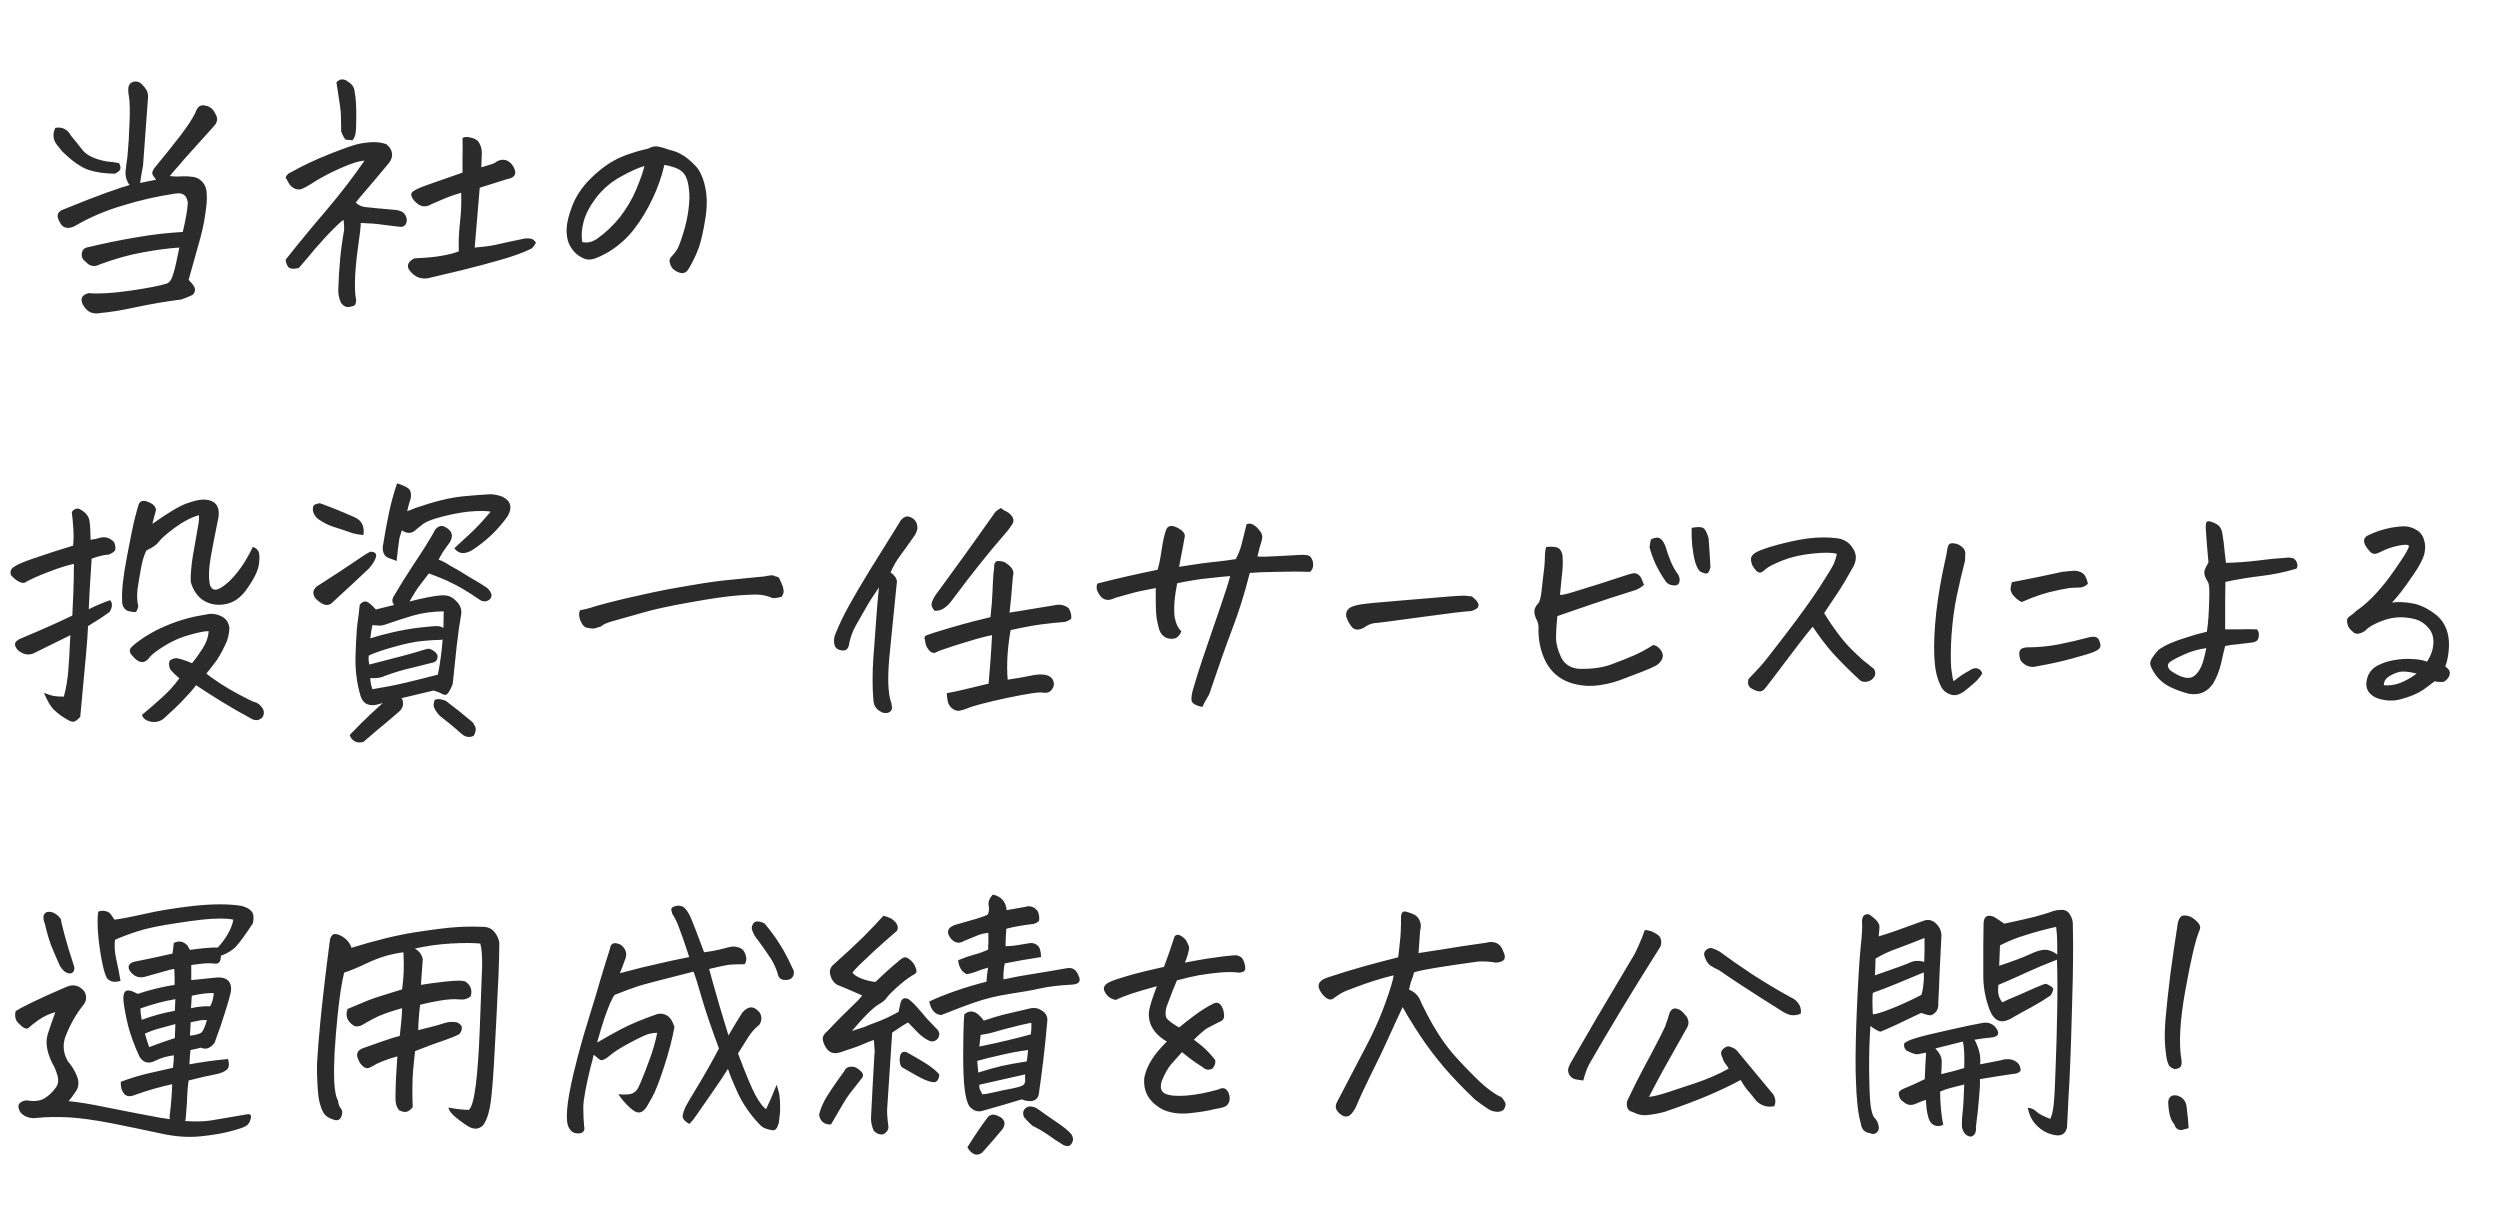 <svg width="207" height="102" viewBox="0 0 207 102" fill="none" xmlns="http://www.w3.org/2000/svg">
<path d="M11.603 15.148C11.91 15.089 12.232 15.024 12.568 14.95C12.685 14.936 12.802 14.914 12.919 14.884C12.743 14.651 12.641 14.49 12.612 14.402C12.583 14.3 12.634 14.146 12.765 13.941C13.643 12.874 14.374 11.96 14.959 11.2C15.544 10.425 15.946 9.811 16.165 9.357C16.209 9.211 16.282 9.065 16.384 8.919C16.501 8.772 16.662 8.707 16.867 8.721C17.32 8.765 17.642 8.999 17.832 9.423C18.051 9.774 18.022 10.103 17.744 10.41C16.662 11.624 15.814 12.567 15.2 13.239C15.083 13.386 14.973 13.517 14.871 13.634C14.462 14.088 14.191 14.402 14.059 14.578C14.41 14.621 14.739 14.629 15.046 14.599C15.339 14.585 15.646 14.599 15.968 14.643C16.289 14.687 16.553 14.826 16.757 15.06C16.962 15.294 17.079 15.572 17.108 15.893C17.137 16.215 17.137 16.53 17.108 16.837C17.006 17.875 16.83 18.84 16.582 19.732C16.333 20.624 16.012 21.772 15.617 23.175C15.997 23.541 16.172 23.826 16.143 24.031C16.128 24.236 16.026 24.382 15.836 24.47C15.646 24.557 15.368 24.667 15.003 24.799C13.745 24.959 12.495 25.171 11.252 25.435C10.024 25.698 9.044 25.859 8.313 25.917C7.699 26.049 7.231 25.844 6.909 25.303C6.602 24.777 6.741 24.433 7.326 24.272C8.174 24.345 9.307 24.279 10.726 24.075C12.159 23.87 13.182 23.673 13.796 23.483C14.03 23.409 14.213 23.146 14.345 22.693C14.491 22.225 14.659 21.494 14.849 20.5C14.059 20.543 13.094 20.668 11.954 20.872C10.828 21.062 9.607 21.399 8.291 21.881C7.823 22.13 7.421 22.057 7.085 21.662C6.836 21.487 6.734 21.253 6.777 20.96C6.821 20.668 7.011 20.5 7.348 20.456C8.62 20.149 9.907 19.885 11.208 19.666C12.509 19.432 13.818 19.279 15.134 19.206C15.383 18.153 15.522 17.348 15.551 16.793C15.478 16.179 15.142 15.923 14.542 16.025C13.109 16.23 11.654 16.559 10.177 17.012C8.7 17.451 7.37 18.021 6.185 18.723C6.039 18.796 5.907 18.84 5.79 18.855C5.396 18.928 5.103 18.752 4.913 18.328C4.635 17.831 4.767 17.495 5.308 17.319C6.785 16.72 7.969 16.259 8.861 15.937C9.768 15.616 10.389 15.411 10.726 15.323C10.477 14.972 10.367 14.592 10.397 14.183C10.44 13.759 10.492 13.364 10.55 12.998C10.638 12.062 10.696 11.097 10.726 10.103C10.769 9.094 10.748 8.356 10.66 7.888C10.616 7.654 10.609 7.427 10.638 7.208C10.682 6.988 10.813 6.842 11.033 6.769C11.106 6.754 11.171 6.747 11.23 6.747C11.391 6.747 11.544 6.806 11.691 6.923C11.866 7.083 12.012 7.259 12.129 7.449C12.217 7.61 12.261 7.8 12.261 8.019C12.129 9.862 11.99 11.755 11.844 13.7C11.727 14.329 11.647 14.811 11.603 15.148ZM9.848 13.503C9.965 13.693 10.002 13.861 9.958 14.007C9.914 14.139 9.768 14.263 9.519 14.38C8.73 14.38 8.006 14.278 7.348 14.073C6.704 13.854 5.973 13.342 5.154 12.538C4.994 12.333 4.84 12.143 4.694 11.967C4.548 11.777 4.46 11.558 4.431 11.309C4.416 11.046 4.467 10.805 4.584 10.586C5.154 10.483 5.593 10.71 5.9 11.265C6.149 11.558 6.456 11.938 6.821 12.406C7.187 12.874 7.867 13.196 8.861 13.371C9.227 13.4 9.556 13.444 9.848 13.503ZM30.883 11.77C31.263 11.755 31.636 11.814 32.001 11.945C32.279 12.179 32.433 12.435 32.462 12.713C32.491 12.976 32.403 13.239 32.199 13.503C31.424 14.439 30.802 15.177 30.334 15.718C29.866 16.259 29.574 16.61 29.457 16.771C29.706 17.019 30.035 17.151 30.444 17.166L31.08 17.231L32.528 17.363C32.732 17.363 32.937 17.4 33.142 17.473C33.346 17.531 33.5 17.67 33.602 17.89C33.705 18.109 33.712 18.314 33.624 18.504C33.551 18.679 33.405 18.774 33.186 18.789C32.659 18.73 32.177 18.672 31.738 18.613C31.299 18.54 30.678 18.489 29.874 18.46C29.859 18.855 29.793 19.447 29.676 20.236C29.559 21.026 29.471 21.852 29.413 22.715C29.369 23.578 29.384 24.228 29.457 24.667C29.501 24.813 29.501 24.959 29.457 25.106C29.428 25.267 29.311 25.354 29.106 25.369C28.755 25.5 28.463 25.398 28.229 25.062C28.068 24.696 27.995 24.331 28.009 23.965C28.038 23.073 28.09 22.24 28.163 21.465C28.236 20.675 28.346 19.871 28.492 19.052V18.723C28.477 18.518 28.463 18.343 28.448 18.197C28.273 18.314 27.965 18.591 27.527 19.03C27.351 19.206 27.176 19.388 27 19.578C26.723 19.885 26.423 20.222 26.101 20.587C25.604 21.187 25.151 21.721 24.741 22.189C24.39 22.276 24.134 22.276 23.974 22.189C23.813 22.101 23.703 21.874 23.645 21.509C24.756 20.105 25.889 18.73 27.044 17.385C28.185 16.04 29.23 14.68 30.181 13.305C29.8 13.305 29.142 13.51 28.207 13.919C27.271 14.329 26.415 14.79 25.64 15.301C25.48 15.404 25.29 15.506 25.07 15.608C24.866 15.711 24.653 15.718 24.434 15.63C24.229 15.543 24.069 15.411 23.952 15.236C23.849 15.06 23.747 14.877 23.645 14.687C23.747 14.468 23.908 14.322 24.127 14.248C25.048 13.722 26.101 13.225 27.285 12.757C28.47 12.289 29.259 12.011 29.654 11.924C30.049 11.836 30.459 11.785 30.883 11.77ZM37.989 20.807C37.96 20.09 37.989 19.323 38.077 18.504C38.179 17.67 38.216 16.822 38.187 15.959C37.777 16.076 37.368 16.215 36.958 16.376C36.563 16.537 36.154 16.712 35.73 16.902C35.511 17.049 35.269 17.107 35.006 17.078C34.758 17.034 34.509 16.866 34.26 16.573C34.026 16.281 33.99 16.054 34.151 15.893C34.326 15.733 34.706 15.55 35.291 15.345C35.891 15.14 36.892 14.79 38.296 14.292V13.064C38.311 12.538 38.311 11.997 38.296 11.441C38.428 11.324 38.662 11.309 38.998 11.397C39.349 11.47 39.583 11.631 39.7 11.88C39.758 11.982 39.802 12.084 39.831 12.187C39.875 12.333 39.897 12.486 39.897 12.647C39.883 12.896 39.868 13.298 39.853 13.854C40.117 13.766 40.358 13.693 40.577 13.634C40.811 13.576 41.009 13.481 41.169 13.349C41.652 13.115 42.069 13.218 42.42 13.656C42.858 14.314 42.705 14.709 41.959 14.841C41.286 15.045 40.541 15.279 39.722 15.543C39.576 17.209 39.437 18.862 39.305 20.5C40.007 20.441 40.57 20.368 40.994 20.28C41.418 20.178 42.193 20.01 43.319 19.776C43.509 19.732 43.706 19.725 43.911 19.754C44.116 19.783 44.269 19.9 44.372 20.105C44.269 20.309 44.145 20.47 43.999 20.587C43.341 20.909 42.5 21.216 41.477 21.509C40.453 21.801 39.386 22.086 38.274 22.364C37.163 22.627 36.205 22.854 35.401 23.044C34.743 23.132 34.217 22.868 33.822 22.254C33.734 22.035 33.77 21.837 33.931 21.662C34.107 21.472 34.297 21.377 34.502 21.377C35.291 21.348 35.978 21.282 36.563 21.18C37.163 21.077 37.638 20.953 37.989 20.807ZM28.25 10.893C28.236 10.293 28.229 9.847 28.229 9.555C28.229 9.248 28.104 8.334 27.856 6.813C28.017 6.652 28.177 6.572 28.338 6.572C28.499 6.572 28.66 6.637 28.821 6.769C29.172 6.974 29.355 7.266 29.369 7.646C29.457 8.056 29.501 8.677 29.501 9.511C29.501 10.344 29.479 10.863 29.435 11.068C29.406 11.258 29.325 11.441 29.194 11.616C28.96 11.587 28.784 11.573 28.667 11.573C28.565 11.558 28.426 11.331 28.25 10.893ZM55.01 13.656C54.79 14.621 54.461 15.557 54.023 16.464C53.599 17.37 53.094 18.204 52.509 18.964C51.939 19.71 51.237 20.339 50.404 20.851C49.892 21.143 49.49 21.333 49.197 21.421C48.919 21.509 48.671 21.516 48.451 21.443C48.232 21.37 47.991 21.231 47.728 21.026C47.479 20.807 47.274 20.529 47.114 20.192C46.967 19.842 46.901 19.425 46.916 18.942C46.931 18.46 47.084 17.831 47.377 17.056C47.684 16.266 48.159 15.543 48.802 14.884C49.46 14.212 50.133 13.685 50.82 13.305C51.522 12.911 52.48 12.574 53.694 12.296C53.898 12.179 54.096 12.121 54.286 12.121C54.33 12.121 54.373 12.121 54.417 12.121C54.651 12.165 54.834 12.209 54.966 12.252C55.112 12.296 55.266 12.348 55.426 12.406C55.836 12.494 56.201 12.64 56.523 12.845C56.845 13.035 57.188 13.32 57.554 13.7C57.934 14.08 58.212 14.672 58.387 15.477C58.563 16.281 58.563 17.188 58.387 18.197C58.227 19.191 58.051 19.959 57.861 20.5C57.671 21.026 57.43 21.545 57.137 22.057C57.035 22.247 56.947 22.378 56.874 22.452C56.816 22.525 56.713 22.576 56.567 22.605C56.45 22.634 56.282 22.598 56.062 22.495C55.858 22.393 55.712 22.276 55.624 22.145C55.536 22.013 55.477 21.867 55.448 21.706C55.419 21.545 55.456 21.406 55.558 21.289C55.777 21.055 55.938 20.858 56.041 20.697C56.157 20.521 56.326 20.09 56.545 19.403C56.764 18.716 56.918 18.036 57.006 17.363C57.093 16.69 57.108 16.142 57.049 15.718C57.006 15.279 56.932 14.95 56.83 14.731C56.742 14.497 56.603 14.307 56.413 14.161C56.223 14.014 55.997 13.905 55.733 13.832C55.485 13.744 55.244 13.685 55.01 13.656ZM48.21 20.039C48.634 20.141 49.051 20.046 49.46 19.754C50.162 19.257 50.791 18.657 51.347 17.955C51.902 17.239 52.348 16.478 52.685 15.674C53.021 14.87 53.248 14.226 53.365 13.744C52.882 13.876 52.231 14.168 51.413 14.621C50.608 15.06 49.928 15.638 49.373 16.354C48.832 17.071 48.481 17.743 48.32 18.372C48.159 18.986 48.122 19.542 48.21 20.039ZM5.286 57.68C5.476 56.993 5.6 56.254 5.659 55.465C5.717 54.719 5.769 53.842 5.812 52.833L5.834 52.591C5.6 52.708 5.242 52.884 4.76 53.118L2.808 54.083C2.354 54.288 1.908 54.2 1.47 53.82C1.089 53.396 1.184 53.074 1.755 52.855C2.764 52.431 3.575 52.08 4.189 51.802C4.818 51.524 5.418 51.246 5.988 50.968C6.017 50.471 6.046 49.813 6.076 48.994C6.105 48.175 6.119 47.408 6.119 46.691C5.593 46.794 4.899 47.013 4.036 47.349C3.173 47.671 2.493 47.978 1.996 48.27C1.66 48.27 1.301 48.058 0.921 47.634C0.804 47.342 0.885 47.108 1.162 46.932C1.47 46.728 1.974 46.508 2.676 46.274C3.392 46.026 3.955 45.836 4.365 45.704C4.789 45.573 5.352 45.397 6.054 45.178C6.098 44.754 6.105 44.3 6.076 43.818C6.046 43.335 6.003 42.86 5.944 42.392C6.178 42.1 6.419 42.034 6.668 42.195C7.106 42.429 7.355 42.75 7.414 43.16C7.443 43.379 7.465 43.628 7.479 43.906C7.494 44.169 7.501 44.432 7.501 44.695C7.75 44.666 8.02 44.608 8.313 44.52C8.722 44.417 9.095 44.534 9.431 44.871C9.548 45.105 9.585 45.331 9.541 45.551C9.424 45.712 9.241 45.836 8.993 45.923C8.7 45.923 8.232 46.033 7.589 46.252C7.457 48.227 7.377 49.623 7.348 50.442C7.933 50.149 8.525 49.901 9.124 49.696C9.329 49.945 9.314 50.266 9.081 50.661C8.613 51.012 8.013 51.407 7.282 51.846V51.999C7.267 52.423 7.216 53.132 7.128 54.127C7.026 55.253 6.865 56.993 6.646 59.347C6.514 59.508 6.368 59.632 6.207 59.72C6.061 59.807 5.827 59.749 5.505 59.544C5.125 59.325 4.789 59.076 4.496 58.799C4.204 58.521 3.919 58.045 3.641 57.373C4.021 57.519 4.314 57.607 4.518 57.636C4.738 57.665 4.994 57.68 5.286 57.68ZM16.472 42.655C15.814 42.846 15.142 43.196 14.454 43.708C13.782 44.205 13.35 44.586 13.16 44.849C12.985 45.097 12.641 45.339 12.129 45.573C11.939 45.923 11.786 46.428 11.669 47.086C11.552 47.729 11.457 48.3 11.384 48.797C11.354 49.089 11.347 49.374 11.362 49.652C11.376 49.828 11.405 50.003 11.449 50.179C11.391 50.5 11.303 50.669 11.186 50.683C11.084 50.683 10.923 50.661 10.704 50.617C10.499 50.573 10.345 50.464 10.243 50.288L10.221 50.266C10.133 50.076 10.097 49.879 10.111 49.674C10.068 48.928 10.199 47.744 10.506 46.121C10.813 44.483 11.04 43.386 11.186 42.831C11.332 42.261 11.435 41.895 11.493 41.734C11.566 41.559 11.698 41.471 11.888 41.471C12.049 41.471 12.254 41.537 12.502 41.668C12.751 41.8 12.89 41.983 12.919 42.217L12.612 43.379C13.913 42.458 14.856 41.895 15.441 41.69C16.041 41.471 16.516 41.361 16.867 41.361C17.803 41.391 18.212 41.873 18.095 42.809C17.832 44.081 17.62 45.17 17.459 46.077C17.298 46.998 17.262 47.715 17.349 48.227C17.364 48.402 17.423 48.556 17.525 48.687C17.627 48.804 17.759 48.848 17.92 48.819C18.095 48.789 18.315 48.672 18.578 48.468C18.856 48.263 19.134 48 19.411 47.678C19.704 47.342 19.989 46.954 20.267 46.516C20.544 46.062 20.764 45.653 20.925 45.287C21.115 45.331 21.261 45.434 21.363 45.594C21.48 45.741 21.51 46.092 21.451 46.647C21.393 47.203 21.049 47.919 20.42 48.797C20.215 49.104 19.945 49.382 19.609 49.63C19.272 49.864 18.907 50.003 18.512 50.047C17.913 50.135 17.357 50.025 16.845 49.718C16.348 49.396 15.997 48.885 15.792 48.183C15.778 47.861 15.792 47.488 15.836 47.064C15.865 46.742 15.909 46.399 15.968 46.033C16.128 45.141 16.289 44.22 16.45 43.27C16.48 43.065 16.487 42.86 16.472 42.655ZM17.086 55.772C17.276 55.933 17.642 56.196 18.183 56.561C18.724 56.912 19.272 57.234 19.828 57.526C20.384 57.819 20.764 58.009 20.969 58.097C21.232 58.155 21.436 58.272 21.583 58.448C21.875 58.74 21.926 59.054 21.736 59.391C21.473 59.654 21.173 59.698 20.837 59.522C19.945 59.04 19.119 58.565 18.358 58.097C17.598 57.629 16.889 57.175 16.231 56.737C15.997 57.059 15.661 57.446 15.222 57.899C14.798 58.353 14.25 58.879 13.577 59.478C13.416 59.625 13.211 59.72 12.963 59.764C12.729 59.807 12.48 59.778 12.217 59.676C11.969 59.574 11.815 59.413 11.756 59.193C12.371 58.682 12.934 58.192 13.445 57.724C13.957 57.27 14.425 56.751 14.849 56.166C14.601 55.962 14.359 55.728 14.125 55.465C13.994 55.245 13.964 54.997 14.037 54.719C14.228 54.558 14.44 54.485 14.674 54.5C15.112 54.602 15.522 54.741 15.902 54.916C16.209 54.536 16.501 54.127 16.779 53.688C17.072 53.249 17.24 52.774 17.284 52.262C17.006 52.248 16.501 52.343 15.77 52.547C15.039 52.738 14.337 53.037 13.665 53.447C13.007 53.856 12.59 54.171 12.414 54.39C12.049 54.916 11.632 54.96 11.164 54.522C10.974 54.331 10.85 54.178 10.791 54.061C10.733 53.929 10.733 53.812 10.791 53.71C10.85 53.608 10.989 53.469 11.208 53.293C12.012 52.664 12.904 52.153 13.884 51.758C14.864 51.348 15.924 51.056 17.064 50.88C17.488 50.778 17.898 50.822 18.293 51.012C18.702 51.188 18.936 51.517 18.994 51.999C18.98 52.526 18.856 53.008 18.622 53.447C18.329 54.075 18.037 54.573 17.744 54.938C17.466 55.304 17.247 55.582 17.086 55.772ZM30.093 44.3C29.771 44.271 29.494 44.227 29.259 44.169C28.587 43.935 28.038 43.752 27.614 43.62C27.19 43.489 26.759 43.27 26.32 42.962C26.057 42.728 25.918 42.48 25.904 42.217C25.889 41.953 25.962 41.8 26.123 41.756C26.284 41.698 26.408 41.668 26.496 41.668C27.315 41.961 28.273 42.348 29.369 42.831C29.954 43.094 30.195 43.584 30.093 44.3ZM30.663 45.682C30.883 45.682 31.029 45.733 31.102 45.836C31.175 45.923 31.16 46.084 31.058 46.318C30.956 46.552 30.78 46.808 30.532 47.086C29.669 47.905 28.631 48.87 27.417 49.981C27.066 50.23 26.62 50.069 26.079 49.499C25.86 49.133 25.911 48.819 26.233 48.556C27.49 47.751 28.485 47.101 29.216 46.603C29.947 46.092 30.429 45.785 30.663 45.682ZM32.879 40.023C33.273 40.14 33.573 40.272 33.778 40.418C33.983 40.55 34.063 40.82 34.019 41.23C33.902 41.581 33.8 41.946 33.712 42.326C33.931 42.253 34.158 42.166 34.392 42.063C35.957 41.522 37.265 41.2 38.318 41.098C39.386 40.996 40.168 40.937 40.665 40.923C40.957 40.937 41.264 41.003 41.586 41.12C42.288 41.456 42.442 41.99 42.047 42.721C41.243 43.862 40.248 44.812 39.064 45.573C38.742 45.748 38.464 45.821 38.23 45.792C38.011 45.763 37.806 45.631 37.616 45.397C37.953 45.075 38.355 44.703 38.823 44.279C39.305 43.854 39.905 43.218 40.621 42.37C40.431 42.312 39.985 42.297 39.283 42.326C38.596 42.356 37.748 42.495 36.739 42.743C35.745 42.992 35.116 43.255 34.853 43.533C34.721 43.62 34.567 43.745 34.392 43.906C34.231 44.052 34.048 44.125 33.844 44.125C33.639 44.11 33.449 44.037 33.273 43.906C33.186 44.183 33.12 44.395 33.076 44.542C33.047 44.673 32.966 45.309 32.835 46.45C32.63 46.362 32.418 46.282 32.199 46.209C31.994 46.136 31.855 46.011 31.782 45.836C31.709 45.66 31.68 45.47 31.694 45.266C31.855 44.257 32.023 43.335 32.199 42.502C32.374 41.654 32.601 40.828 32.879 40.023ZM35.511 47.481C35.101 48.007 34.794 48.409 34.589 48.687C34.443 48.907 34.275 49.177 34.085 49.499L33.909 49.806L34.611 49.63C35.752 49.367 36.498 49.257 36.849 49.301C37.2 49.316 37.521 49.484 37.814 49.806C38.121 50.127 38.245 50.478 38.187 50.859C38.04 51.707 37.916 52.584 37.814 53.491C37.726 54.383 37.616 55.428 37.485 56.627C37.353 56.978 37.221 57.234 37.09 57.395C36.973 57.556 36.819 57.578 36.629 57.461C36.439 57.358 36.198 57.263 35.905 57.175C34.955 57.395 34.063 57.607 33.23 57.812L33.317 57.899C33.449 58.323 33.346 58.674 33.01 58.952C32.264 59.596 31.658 60.107 31.19 60.487C30.722 60.882 30.415 61.145 30.268 61.277C30.166 61.409 30.013 61.474 29.808 61.474C29.618 61.489 29.442 61.438 29.281 61.321C29.135 61.219 29.026 61.065 28.952 60.86C29.055 60.743 29.369 60.422 29.896 59.895C30.334 59.457 30.934 58.894 31.694 58.206C31.489 58.279 31.263 58.338 31.014 58.382C30.736 58.411 30.495 58.367 30.29 58.25C30.1 58.133 29.954 57.921 29.852 57.614C29.545 56.591 29.406 55.501 29.435 54.346C29.464 53.425 29.501 52.679 29.545 52.109C29.559 51.963 29.574 51.824 29.588 51.692C29.676 51.093 29.742 50.551 29.786 50.069C29.961 49.864 30.13 49.776 30.29 49.806C30.466 49.82 30.744 50.04 31.124 50.464C31.636 50.332 32.14 50.208 32.637 50.091C32.433 49.857 32.44 49.586 32.659 49.279C33.054 48.592 33.588 47.737 34.26 46.713C34.948 45.69 35.503 44.805 35.927 44.059C36 43.869 36.125 43.723 36.3 43.62C36.49 43.518 36.68 43.525 36.87 43.642C37.426 43.935 37.558 44.344 37.265 44.871C37.031 45.192 36.834 45.47 36.673 45.704C36.527 45.938 36.41 46.15 36.322 46.34C36.585 46.428 36.907 46.596 37.287 46.845C37.492 46.962 37.726 47.093 37.989 47.239C38.238 47.4 38.523 47.576 38.844 47.766C39.488 48.132 39.956 48.417 40.248 48.621C40.424 48.738 40.555 48.892 40.643 49.082C40.745 49.272 40.716 49.455 40.555 49.63C40.248 49.864 39.934 49.85 39.612 49.586C38.691 48.958 37.923 48.504 37.309 48.227C37.119 48.124 36.929 48.036 36.739 47.963C36.329 47.788 35.92 47.627 35.511 47.481ZM36.739 50.617C35.788 50.632 34.918 50.756 34.129 50.99C33.354 51.224 32.762 51.414 32.352 51.56C31.957 51.707 31.68 51.787 31.519 51.802C31.372 51.802 31.146 51.787 30.839 51.758C30.766 52.05 30.707 52.416 30.663 52.855C31.146 52.694 31.767 52.526 32.528 52.35C33.288 52.175 34.048 52.043 34.809 51.955C35.584 51.867 36.074 51.831 36.278 51.846C36.454 51.86 36.6 51.911 36.717 51.999C36.732 51.546 36.739 51.085 36.739 50.617ZM36.914 58.031C37.675 58.601 38.398 59.179 39.086 59.764C39.173 59.837 39.261 59.976 39.349 60.18C39.437 60.385 39.393 60.634 39.217 60.926C38.91 61.072 38.618 61.05 38.34 60.86C38.223 60.773 38.011 60.59 37.704 60.312C37.397 60.049 36.98 59.712 36.454 59.303C36.249 59.113 36.074 58.864 35.927 58.557C35.883 58.396 35.905 58.192 35.993 57.943C36.183 57.885 36.344 57.87 36.476 57.899C36.622 57.928 36.768 57.972 36.914 58.031ZM36.256 52.986C36.022 52.986 35.591 53.015 34.962 53.074C34.334 53.132 33.559 53.293 32.637 53.556C31.731 53.805 31.029 54.046 30.532 54.28C30.502 54.485 30.517 54.733 30.576 55.026C31.014 54.909 31.606 54.755 32.352 54.565C33.112 54.375 33.792 54.193 34.392 54.017C34.992 53.827 35.364 53.725 35.511 53.71C35.832 53.798 36.066 53.966 36.212 54.214C36.286 54.609 36.117 54.836 35.708 54.894C35.269 55.011 34.714 55.15 34.041 55.311C33.383 55.457 32.652 55.677 31.848 55.969C31.584 56.115 31.19 56.174 30.663 56.145C30.663 56.452 30.722 56.759 30.839 57.066C31.833 56.905 32.732 56.73 33.537 56.539C34.341 56.349 35.247 56.123 36.256 55.859C36.446 54.909 36.578 53.937 36.651 52.942C36.549 52.986 36.417 53.001 36.256 52.986ZM48.035 50.53C48.4 50.456 48.678 50.391 48.868 50.332C49.058 50.259 49.57 50.113 50.404 49.894C51.252 49.674 52.217 49.447 53.299 49.214C54.381 48.965 55.631 48.724 57.049 48.49C58.468 48.241 59.608 48.08 60.471 48.007C61.348 47.919 62.233 47.832 63.125 47.744C63.227 47.744 63.366 47.722 63.542 47.678C63.717 47.649 63.849 47.634 63.937 47.634C64.01 47.634 64.097 47.664 64.2 47.722C64.404 47.751 64.522 47.824 64.551 47.941C64.595 48.044 64.675 48.227 64.792 48.49C64.836 48.621 64.865 48.753 64.88 48.885C64.909 49.016 64.858 49.192 64.726 49.411C64.404 49.499 64.149 49.535 63.959 49.521C63.666 49.389 63.359 49.301 63.037 49.257C62.73 49.214 62.094 49.228 61.129 49.301C60.164 49.374 58.841 49.565 57.159 49.872C55.477 50.164 54.14 50.456 53.145 50.749C52.151 51.027 51.376 51.246 50.82 51.407C50.279 51.553 49.928 51.707 49.767 51.867C49.592 51.926 49.431 51.977 49.285 52.021C49.153 52.065 48.897 52.043 48.517 51.955C48.327 51.882 48.166 51.67 48.035 51.319C47.918 50.968 47.918 50.705 48.035 50.53ZM83.436 56.276C84.152 56.174 84.788 56.064 85.344 55.947C85.914 55.816 86.375 55.808 86.726 55.925C87.121 56.072 87.296 56.357 87.252 56.781C87.106 57.234 86.806 57.424 86.353 57.351C86.119 57.278 85.124 57.424 83.37 57.79C81.615 58.17 80.511 58.462 80.058 58.667C79.882 58.74 79.685 58.799 79.466 58.842C79.261 58.886 79.056 58.828 78.852 58.667C78.661 58.521 78.537 58.331 78.479 58.097C78.435 57.877 78.406 57.643 78.391 57.395C78.873 57.307 79.327 57.212 79.751 57.11C80.175 57.007 80.877 56.839 81.856 56.605C81.973 55.231 82.046 54.273 82.076 53.732C82.105 53.191 82.127 52.811 82.141 52.591C81.6 52.694 80.935 52.869 80.146 53.118C79.356 53.352 78.647 53.578 78.018 53.798C77.872 53.842 77.696 53.915 77.492 54.017C77.302 54.105 77.119 54.054 76.943 53.864C76.782 53.673 76.68 53.483 76.636 53.293C76.607 53.089 76.578 52.935 76.549 52.833C76.534 52.73 76.6 52.65 76.746 52.591C76.892 52.533 77.082 52.467 77.316 52.394C78.895 51.897 80.46 51.465 82.01 51.1C82.098 50.369 82.156 49.623 82.185 48.863C82.2 48.38 82.222 47.963 82.251 47.612C82.266 47.393 82.288 47.196 82.317 47.02C82.302 46.801 82.339 46.64 82.427 46.538C82.529 46.421 82.778 46.421 83.172 46.538C83.333 46.64 83.472 46.742 83.589 46.845C83.882 47.123 83.977 47.4 83.874 47.678C83.757 49.14 83.662 50.157 83.589 50.727C85.402 50.434 86.645 50.23 87.318 50.113C87.757 50.011 88.144 50.091 88.48 50.354C88.656 50.632 88.729 50.917 88.7 51.209C88.641 51.312 88.466 51.407 88.173 51.495C87.588 51.538 86.952 51.604 86.265 51.692C85.578 51.78 84.715 51.941 83.677 52.175C83.414 53.695 83.333 55.062 83.436 56.276ZM82.865 42.063C82.997 42.151 83.099 42.224 83.172 42.282C83.421 42.37 83.626 42.524 83.787 42.743C83.947 42.962 83.955 43.189 83.808 43.423C83.662 43.642 83.523 43.833 83.392 43.993C82.5 45.017 81.732 45.938 81.089 46.757C80.489 47.503 79.78 48.424 78.961 49.521C78.888 49.623 78.815 49.718 78.742 49.806C78.596 50.011 78.406 50.193 78.171 50.354C77.938 50.515 77.674 50.588 77.382 50.573C77.177 50.34 77.097 50.135 77.141 49.959C77.199 49.74 77.294 49.528 77.426 49.323C78.259 48.183 79.042 47.108 79.773 46.099C80.504 45.09 81.388 43.847 82.427 42.37C82.529 42.282 82.675 42.18 82.865 42.063ZM70.275 53.491C70.173 53.798 69.961 53.915 69.639 53.842C69.303 53.783 69.113 53.593 69.069 53.271C69.025 52.993 69.069 52.708 69.201 52.416C69.478 51.729 69.829 50.998 70.254 50.222C70.677 49.447 71.248 48.475 71.964 47.305C72.695 46.136 73.536 44.783 74.487 43.248C74.56 43.087 74.677 42.955 74.838 42.853C75.013 42.736 75.203 42.728 75.408 42.831C75.803 43.006 75.986 43.328 75.956 43.796C75.912 44.03 75.795 44.271 75.605 44.52C75.196 45.105 74.838 45.602 74.531 46.011C74.238 46.406 73.975 46.867 73.741 47.393C74.063 47.627 74.238 47.876 74.267 48.139C74.106 49.762 73.96 51.209 73.829 52.482C73.756 53.213 73.69 53.885 73.631 54.5C73.485 56.166 73.529 57.366 73.763 58.097C73.821 58.214 73.851 58.411 73.851 58.689C73.763 58.981 73.522 59.091 73.127 59.018C72.615 58.828 72.344 58.477 72.315 57.965C72.228 56.912 72.228 55.735 72.315 54.434C72.344 54.024 72.374 53.644 72.403 53.293C72.462 52.474 72.513 51.773 72.556 51.188C72.615 50.34 72.688 49.491 72.776 48.643C72.337 49.272 71.986 49.82 71.723 50.288C71.46 50.756 71.175 51.253 70.868 51.78C70.575 52.292 70.378 52.862 70.275 53.491ZM99.557 58.535C98.987 58.418 98.687 58.236 98.658 57.987C98.643 57.753 98.672 57.497 98.745 57.219C98.818 56.956 98.957 56.488 99.162 55.816C99.381 55.128 99.652 54.317 99.974 53.381C100.295 52.431 100.646 51.407 101.026 50.31C101.407 49.214 101.684 48.343 101.86 47.7C101.436 47.729 100.844 47.788 100.083 47.876C99.323 47.949 98.453 48.088 97.473 48.292C97.268 49.301 97.188 50.142 97.232 50.815C97.29 51.473 97.488 51.963 97.824 52.284C97.663 52.635 97.459 52.833 97.21 52.877C96.961 52.92 96.72 52.884 96.486 52.767C96.252 52.635 96.084 52.423 95.982 52.131C95.894 51.838 95.821 51.509 95.762 51.144C95.719 50.778 95.697 50.361 95.697 49.894C95.697 49.426 95.697 49.023 95.697 48.687C94.702 48.877 94.059 49.016 93.766 49.104C93.489 49.177 93.013 49.309 92.341 49.499C92.151 49.601 91.953 49.66 91.749 49.674C91.544 49.674 91.361 49.601 91.2 49.455C91.054 49.294 90.937 49.111 90.849 48.907C90.776 48.687 90.783 48.49 90.871 48.314C91.734 48.095 92.516 47.905 93.218 47.744C93.92 47.583 94.797 47.393 95.85 47.174C95.952 46.837 96.033 46.479 96.091 46.099C96.15 45.719 96.216 45.309 96.289 44.871C96.376 44.432 96.464 44.103 96.552 43.884C96.625 43.679 96.749 43.569 96.925 43.555C97.1 43.525 97.334 43.599 97.627 43.774C97.919 43.935 98.08 44.132 98.109 44.366C97.963 45.2 97.802 46.055 97.627 46.932C98.987 46.713 99.988 46.574 100.632 46.516C101.29 46.443 101.853 46.37 102.32 46.296C102.54 45.887 102.701 45.477 102.803 45.068C102.905 44.644 103.044 44.088 103.22 43.401C103.293 43.372 103.373 43.357 103.461 43.357C103.578 43.357 103.695 43.394 103.812 43.467C103.987 43.584 104.134 43.723 104.251 43.884C104.499 44.132 104.572 44.425 104.47 44.761C104.324 45.214 104.207 45.653 104.119 46.077C104.412 46.106 104.916 46.099 105.632 46.055C106.349 46.011 107.036 45.975 107.694 45.945C107.855 45.931 108.031 45.938 108.221 45.967C108.411 45.997 108.542 46.099 108.615 46.274C108.703 46.435 108.74 46.625 108.725 46.845C108.711 47.064 108.623 47.232 108.462 47.349C107.672 47.32 106.766 47.32 105.742 47.349C104.733 47.364 103.98 47.393 103.483 47.437C103.059 49.118 102.569 50.683 102.013 52.131C101.472 53.564 100.895 55.194 100.281 57.022C100.208 57.3 100.098 57.556 99.952 57.79C99.805 58.024 99.674 58.272 99.557 58.535ZM121.885 49.389C122.119 49.579 122.273 49.74 122.346 49.872C122.434 49.989 122.448 50.113 122.39 50.244C122.346 50.376 122.156 50.493 121.82 50.595C121.366 50.61 119.97 50.778 117.63 51.1C115.305 51.422 114.004 51.59 113.726 51.604C113.448 51.663 113.192 51.78 112.958 51.955C112.783 52.058 112.6 52.116 112.41 52.131C112.22 52.131 112.066 52.065 111.949 51.933C111.832 51.787 111.737 51.648 111.664 51.517C111.591 51.37 111.525 51.217 111.467 51.056C111.423 50.72 111.54 50.464 111.818 50.288C112.081 50.171 112.359 50.091 112.651 50.047C112.944 49.989 114.084 49.879 116.073 49.718C118.062 49.557 119.37 49.447 119.999 49.389C120.54 49.345 120.928 49.323 121.162 49.323C121.205 49.323 121.242 49.323 121.271 49.323C121.491 49.338 121.695 49.36 121.885 49.389ZM137.875 48.073C137.583 47.649 137.319 47.196 137.085 46.713C136.866 46.231 136.698 45.763 136.581 45.309C136.625 45.061 136.654 44.878 136.669 44.761C136.683 44.644 136.844 44.564 137.151 44.52C137.473 44.476 137.736 44.754 137.941 45.353C138.014 45.631 138.138 45.989 138.314 46.428C138.489 46.867 138.701 47.247 138.95 47.569C139.067 47.788 139.103 47.985 139.059 48.161C139.03 48.336 138.928 48.439 138.752 48.468C138.591 48.482 138.423 48.461 138.248 48.402C138.087 48.329 137.963 48.219 137.875 48.073ZM140.068 43.708C140.288 43.664 140.47 43.642 140.617 43.642C140.763 43.642 140.88 43.657 140.968 43.686C141.158 43.759 141.326 44.052 141.472 44.564C141.531 45.353 141.582 46.15 141.626 46.954C141.552 47.276 141.457 47.452 141.34 47.481C141.223 47.51 141.026 47.452 140.748 47.305C140.602 47.159 140.47 46.896 140.353 46.516C140.251 46.136 140.171 45.682 140.112 45.156C140.068 44.615 140.054 44.132 140.068 43.708ZM127.917 46.011C127.917 45.777 127.954 45.536 128.027 45.287C128.305 45.258 128.546 45.258 128.751 45.287C128.97 45.317 129.131 45.419 129.233 45.594C129.335 45.77 129.387 45.953 129.387 46.143C129.416 46.64 129.394 47.152 129.321 47.678C129.262 48.205 129.211 48.731 129.167 49.257C129.328 49.272 129.672 49.199 130.198 49.038C130.725 48.877 131.456 48.651 132.392 48.358C133.342 48.051 134.132 47.795 134.76 47.59C134.877 47.547 135.016 47.51 135.177 47.481C135.338 47.437 135.491 47.466 135.638 47.569C135.784 47.671 135.886 47.81 135.945 47.985C136.003 48.146 136.062 48.292 136.12 48.424C135.901 48.629 135.66 48.775 135.396 48.863C133.861 49.345 132.647 49.74 131.755 50.047C130.878 50.354 129.942 50.676 128.948 51.012C128.875 51.758 128.838 52.357 128.838 52.811C128.838 53.264 128.97 53.783 129.233 54.368C129.496 54.953 129.979 55.289 130.681 55.377C131.763 55.406 132.662 55.289 133.379 55.026C134.095 54.763 134.724 54.514 135.265 54.28C135.806 54.046 136.347 53.754 136.888 53.403C137.093 53.447 137.261 53.542 137.392 53.688C137.539 53.82 137.634 53.995 137.678 54.214C137.692 54.419 137.634 54.602 137.502 54.763C137.385 54.924 137.239 55.048 137.063 55.136C136.859 55.253 136.493 55.413 135.967 55.618C135.44 55.823 134.826 56.057 134.124 56.32C133.422 56.569 132.721 56.722 132.019 56.781C131.317 56.825 130.637 56.737 129.979 56.517C129.072 56.196 128.4 55.604 127.961 54.741C127.537 53.864 127.347 52.913 127.391 51.889C127.376 51.656 127.303 51.422 127.171 51.188C127.054 50.895 127.018 50.654 127.062 50.464C127.12 50.274 127.215 50.113 127.347 49.981C127.478 49.85 127.573 49.521 127.632 48.994C127.69 48.468 127.749 47.956 127.807 47.459C127.881 46.947 127.917 46.465 127.917 46.011ZM152.088 45.858C151.679 45.741 151.013 45.733 150.092 45.836C149.171 45.923 148.337 46.114 147.592 46.406C146.86 46.699 146.393 46.94 146.188 47.13C145.998 47.305 145.851 47.4 145.749 47.415C145.647 47.415 145.537 47.364 145.42 47.261C145.318 47.159 145.215 47.02 145.113 46.845C145.025 46.655 144.981 46.465 144.981 46.274C144.981 46.084 145.113 45.909 145.376 45.748C145.873 45.47 146.824 45.17 148.228 44.849C149.222 44.615 150.158 44.498 151.035 44.498C151.386 44.498 151.73 44.52 152.066 44.564C152.651 44.622 153.097 44.893 153.404 45.375C153.726 45.843 153.748 46.348 153.47 46.889C152.987 47.766 152.556 48.49 152.176 49.06C151.796 49.63 151.415 50.201 151.035 50.771C151.81 52.014 152.541 52.986 153.229 53.688C153.916 54.375 154.406 54.814 154.698 55.004C154.859 55.15 154.983 55.253 155.071 55.311C155.173 55.37 155.239 55.494 155.268 55.684C155.298 55.859 155.232 56.028 155.071 56.188C154.939 56.335 154.757 56.422 154.523 56.452C154.289 56.481 154.099 56.422 153.952 56.276C153.104 55.487 152.373 54.755 151.759 54.083C151.159 53.396 150.604 52.664 150.092 51.889C149.8 52.226 149.397 52.73 148.886 53.403C148.374 54.075 147.847 54.77 147.306 55.487C146.78 56.188 146.4 56.686 146.166 56.978C145.99 57.197 145.808 57.285 145.618 57.241C145.427 57.212 145.215 57.124 144.981 56.978C144.747 56.817 144.682 56.561 144.784 56.21C145.237 55.742 145.574 55.384 145.793 55.136C146.027 54.887 146.729 53.995 147.899 52.46C149.083 50.91 150.004 49.63 150.662 48.621C151.32 47.598 151.708 46.962 151.825 46.713C151.942 46.45 152.029 46.165 152.088 45.858ZM164.13 55.772C163.939 56.079 163.705 56.349 163.428 56.583C163.164 56.817 162.901 57.037 162.638 57.241C162.389 57.417 162.163 57.519 161.958 57.548C161.753 57.592 161.505 57.534 161.212 57.373C160.935 57.212 160.737 56.963 160.62 56.627C160.357 56.086 160.203 55.326 160.16 54.346C160.116 53.352 160.167 52.16 160.313 50.771C160.474 49.367 160.708 47.978 161.015 46.603C161.132 46.121 161.205 45.748 161.234 45.485C161.278 45.207 161.359 45.046 161.476 45.002C161.534 44.988 161.6 44.98 161.673 44.98C161.746 44.98 161.841 44.995 161.958 45.024C162.163 45.068 162.346 45.17 162.506 45.331C162.667 45.477 162.74 45.66 162.726 45.88C162.711 46.084 162.704 46.267 162.704 46.428C162.455 47.393 162.229 48.358 162.024 49.323C161.819 50.288 161.673 51.378 161.585 52.591C161.512 53.79 161.505 54.704 161.563 55.333C161.636 55.947 161.702 56.305 161.761 56.408C162.199 56.042 162.645 55.742 163.099 55.508C163.245 55.406 163.384 55.348 163.515 55.333C163.662 55.318 163.786 55.348 163.888 55.421C164.005 55.494 164.086 55.611 164.13 55.772ZM168.714 55.158C168.158 55.318 167.69 55.165 167.31 54.697C167.193 54.375 167.164 54.119 167.222 53.929C167.281 53.725 167.493 53.615 167.858 53.6C168.721 53.6 169.584 53.52 170.446 53.359C171.309 53.184 172.157 52.986 172.991 52.767C173.429 52.664 173.7 52.745 173.802 53.008C173.919 53.271 173.949 53.469 173.89 53.6C173.832 53.732 173.663 53.856 173.386 53.973C173.108 54.09 172.508 54.273 171.587 54.522C170.68 54.77 169.723 54.982 168.714 55.158ZM167.398 49.85C167.237 49.776 167.098 49.689 166.981 49.586C166.864 49.484 166.754 49.367 166.652 49.236C166.55 49.089 166.491 48.943 166.476 48.797C166.476 48.636 166.513 48.439 166.586 48.205C167.99 47.941 169.379 47.656 170.753 47.349C171.134 47.305 171.448 47.276 171.697 47.261C171.96 47.247 172.194 47.305 172.399 47.437C172.618 47.554 172.779 47.854 172.881 48.336C172.691 48.512 172.494 48.614 172.289 48.643C172.084 48.658 171.879 48.665 171.675 48.665C171.47 48.665 171.083 48.724 170.512 48.841C169.942 48.958 169.43 49.089 168.977 49.236C168.524 49.382 167.997 49.586 167.398 49.85ZM182.729 52.306C182.788 51.926 182.832 51.524 182.861 51.1C182.89 50.661 182.912 50.113 182.927 49.455C182.956 48.797 182.919 48.373 182.817 48.183C182.671 47.963 182.576 47.759 182.532 47.569C182.503 47.364 182.532 47.181 182.62 47.02C182.707 46.859 182.788 46.706 182.861 46.56C182.773 45.653 182.7 44.746 182.642 43.84C182.627 43.62 182.634 43.452 182.663 43.335C182.678 43.218 182.751 43.16 182.883 43.16C183.014 43.16 183.219 43.233 183.497 43.379C183.775 43.525 183.943 43.774 184.001 44.125C184.104 44.724 184.17 45.236 184.199 45.66C184.243 46.07 184.279 46.384 184.308 46.603C185.113 46.589 185.946 46.53 186.809 46.428C187.686 46.311 188.578 46.223 189.485 46.165C189.777 46.179 189.96 46.238 190.033 46.34C190.121 46.428 190.179 46.545 190.209 46.691C190.253 46.823 190.231 46.954 190.143 47.086C189.163 47.378 188.169 47.583 187.16 47.7C186.166 47.817 185.2 47.978 184.265 48.183C184.25 48.855 184.243 49.374 184.243 49.74C184.243 50.091 184.243 50.88 184.243 52.109C184.521 52.109 184.901 52.109 185.383 52.109C185.866 52.094 186.363 52.094 186.875 52.109C187.006 52.255 187.058 52.438 187.028 52.657C187.014 52.877 186.941 53.023 186.809 53.096C186.692 53.154 186.568 53.191 186.436 53.206C185.837 53.279 185.405 53.33 185.142 53.359C184.879 53.374 184.579 53.417 184.243 53.491C184.155 53.827 184.045 54.295 183.914 54.894C183.782 55.479 183.563 56.042 183.256 56.583C182.759 57.314 182.079 57.599 181.216 57.439C180.704 57.307 180.2 57.124 179.702 56.89C179.22 56.656 178.825 56.335 178.518 55.925C178.226 55.516 178.065 55.194 178.035 54.96C178.021 54.712 178.247 54.331 178.715 53.82C178.993 53.615 179.315 53.432 179.68 53.271C180.046 53.11 180.514 52.942 181.084 52.767C181.655 52.577 182.203 52.423 182.729 52.306ZM182.685 53.666C182.027 53.754 181.413 53.929 180.843 54.193C180.287 54.441 179.9 54.646 179.68 54.807C179.432 54.997 179.439 55.231 179.702 55.508C180.01 55.728 180.309 55.896 180.602 56.013C180.909 56.13 181.179 56.159 181.413 56.101C181.662 56.028 181.888 55.83 182.093 55.508C182.239 55.26 182.356 54.982 182.444 54.675C182.532 54.353 182.612 54.017 182.685 53.666ZM198.061 49.894C198.529 49.82 199.092 49.842 199.75 49.959C200.422 50.076 201.11 50.42 201.812 50.99C202.484 51.604 202.806 52.445 202.777 53.513C202.747 54.171 202.645 54.726 202.47 55.179C202.572 55.253 202.667 55.34 202.755 55.443C202.872 55.604 202.879 55.794 202.777 56.013C202.616 56.305 202.418 56.459 202.184 56.474C201.95 56.474 201.753 56.452 201.592 56.408C201.212 56.7 200.876 56.949 200.583 57.154C200.13 57.446 199.552 57.687 198.851 57.877C198.149 58.082 197.439 58.045 196.723 57.768C195.977 57.402 195.758 56.803 196.065 55.969C196.24 55.56 196.533 55.26 196.942 55.07C197.352 54.865 197.79 54.726 198.258 54.653C198.741 54.565 199.223 54.536 199.706 54.565C200.188 54.58 200.605 54.653 200.956 54.785C201.292 54.273 201.468 53.761 201.483 53.249C201.512 52.723 201.358 52.284 201.022 51.933C200.7 51.568 200.298 51.334 199.816 51.231C198.997 51.041 198.2 51.078 197.425 51.341C196.664 51.604 196.138 51.897 195.846 52.218C195.656 52.35 195.48 52.431 195.319 52.46C195.158 52.489 195.019 52.467 194.902 52.394C194.8 52.306 194.705 52.218 194.617 52.131C194.53 52.043 194.456 51.926 194.398 51.78C194.354 51.619 194.332 51.487 194.332 51.385C194.332 51.268 194.383 51.166 194.486 51.078C194.603 50.99 194.712 50.91 194.815 50.837C194.917 50.764 195.005 50.683 195.078 50.595C195.955 50.011 196.869 49.089 197.82 47.832C198.346 47.101 198.748 46.516 199.026 46.077C199.304 45.638 199.45 45.346 199.465 45.2C199.392 45.083 199.106 45.075 198.609 45.178C198.112 45.266 197.593 45.448 197.052 45.726C196.935 45.785 196.811 45.828 196.679 45.858C196.547 45.872 196.416 45.828 196.284 45.726C196.153 45.594 196.021 45.426 195.889 45.222C195.758 45.002 195.714 44.819 195.758 44.673C195.802 44.512 195.911 44.395 196.087 44.322C197.023 43.869 198.002 43.62 199.026 43.577C199.392 43.577 199.735 43.672 200.057 43.862C200.393 44.052 200.613 44.337 200.715 44.717C200.832 45.083 200.832 45.492 200.715 45.945C200.569 46.399 200.276 46.94 199.838 47.569C199.413 48.197 199.063 48.687 198.785 49.038C198.507 49.389 198.266 49.674 198.061 49.894ZM197.381 56.737C197.805 56.781 198.244 56.722 198.697 56.561C199.165 56.386 199.633 56.123 200.101 55.772C199.413 55.596 198.902 55.56 198.565 55.662C198.229 55.764 197.944 55.903 197.71 56.079C197.491 56.24 197.381 56.459 197.381 56.737ZM15.836 79.902V81.152L17.986 80.933C18.424 80.918 18.739 81.02 18.929 81.24C19.119 81.459 19.177 81.773 19.104 82.183C19.031 82.504 18.885 83.016 18.666 83.718C18.461 84.405 18.161 85.283 17.766 86.35C17.415 86.803 17.035 86.935 16.626 86.745C16.319 86.833 16.034 86.898 15.77 86.942C15.741 87.206 15.712 87.6 15.683 88.127C16.779 87.922 17.847 87.776 18.885 87.688C18.987 88.068 18.973 88.339 18.841 88.5C18.724 88.66 18.453 88.799 18.029 88.916C17.269 89.062 16.465 89.245 15.617 89.465C15.558 89.874 15.522 90.254 15.507 90.605C15.507 90.942 15.463 91.621 15.376 92.645C15.361 92.704 15.346 92.762 15.332 92.82C16.151 92.879 16.852 92.864 17.437 92.777C18.461 92.601 19.499 92.426 20.552 92.25C20.771 92.25 20.837 92.389 20.749 92.667C20.676 92.945 20.544 93.135 20.354 93.237C20.164 93.354 19.733 93.5 19.06 93.676C18.402 93.851 17.569 93.99 16.56 94.093C15.551 94.195 14.432 94.107 13.204 93.829C11.99 93.566 10.652 93.288 9.19 92.996C7.728 92.718 6.536 92.557 5.615 92.513C4.708 92.47 3.868 92.484 3.093 92.557C2.844 92.601 2.588 92.587 2.325 92.513C2.076 92.44 1.864 92.301 1.689 92.097C1.367 91.556 1.521 91.227 2.15 91.11C2.778 91.212 3.268 91.168 3.619 90.978C3.985 90.773 4.306 90.481 4.584 90.101C4.833 89.808 4.884 89.435 4.738 88.982C4.591 88.529 4.467 88.236 4.365 88.105C3.882 87.154 3.743 86.335 3.948 85.648C4.167 84.961 4.379 84.347 4.584 83.806C4.058 83.952 3.59 84.171 3.18 84.464C2.771 84.756 2.515 84.961 2.413 85.078C2.31 85.18 2.179 85.195 2.018 85.122C1.857 85.034 1.674 84.88 1.47 84.661C1.265 84.427 1.206 84.113 1.294 83.718C1.44 83.616 1.864 83.389 2.566 83.038C3.283 82.687 4.27 82.241 5.527 81.7C6.083 81.466 6.565 81.591 6.975 82.073C7.092 82.278 7.143 82.468 7.128 82.643C7.128 82.804 7.07 82.972 6.953 83.148C6.631 83.543 6.346 83.959 6.098 84.398C5.849 84.822 5.615 85.319 5.396 85.889C5.176 86.577 5.249 87.235 5.615 87.864C5.951 88.258 6.207 88.682 6.383 89.136C6.558 89.589 6.529 89.991 6.295 90.342C6.076 90.678 5.871 90.956 5.681 91.175C6.47 91.249 7.465 91.409 8.664 91.658C9.877 91.907 11.384 92.199 13.182 92.535C13.489 92.579 13.782 92.623 14.059 92.667C14.045 92.609 14.037 92.55 14.037 92.492C14.169 91.424 14.242 90.517 14.257 89.772C13.789 89.874 13.292 89.998 12.765 90.145C12.254 90.291 11.713 90.466 11.142 90.671C10.981 90.744 10.806 90.773 10.616 90.759C10.426 90.73 10.272 90.605 10.155 90.386C10.038 90.166 9.987 89.896 10.002 89.574C10.733 89.296 11.464 89.07 12.195 88.894C12.941 88.719 13.65 88.558 14.323 88.412C14.381 87.944 14.403 87.6 14.389 87.381C13.818 87.454 13.314 87.6 12.875 87.82C12.319 88.112 11.881 88.01 11.559 87.513C11.12 86.562 10.799 85.685 10.594 84.88C10.404 84.076 10.28 83.404 10.221 82.863C10.192 82.453 10.25 82.19 10.397 82.073C10.557 81.941 10.894 82.014 11.405 82.292C12.414 81.956 13.431 81.707 14.454 81.547C14.469 81.152 14.462 80.713 14.432 80.231C14.257 80.245 13.928 80.326 13.445 80.472C12.977 80.603 12.48 80.742 11.954 80.889C11.442 81.006 11.025 80.816 10.704 80.318C10.557 79.953 10.718 79.719 11.186 79.616C12.078 79.441 13.109 79.222 14.279 78.958C14.323 78.681 14.359 78.388 14.389 78.081C14.812 77.862 15.193 77.935 15.529 78.3L15.726 78.651C16.765 78.505 17.532 78.439 18.029 78.454C18.351 78.118 18.629 77.745 18.863 77.335C19.097 76.926 19.25 76.531 19.323 76.151C19.09 76.078 18.644 76.049 17.986 76.063C17.342 76.063 16.267 76.18 14.761 76.414C13.255 76.633 12.129 76.867 11.384 77.116C10.652 77.35 10.031 77.584 9.519 77.818C9.461 78.33 9.497 78.871 9.629 79.441C9.76 80.011 9.877 80.603 9.98 81.218C9.497 81.364 9.132 81.298 8.883 81.02C8.722 80.801 8.561 80.26 8.401 79.397C8.24 78.52 8.137 77.679 8.094 76.875C8.064 76.07 8.086 75.603 8.159 75.471C8.379 75.398 8.583 75.391 8.773 75.449C8.964 75.493 9.11 75.595 9.212 75.756C9.314 75.902 9.402 76.034 9.475 76.151C10.119 76.063 10.96 75.902 11.998 75.668C13.036 75.42 14.367 75.201 15.99 75.01C16.823 74.923 17.576 74.879 18.249 74.879C18.907 74.879 19.492 74.923 20.003 75.01C20.398 75.113 20.676 75.266 20.837 75.471C20.998 75.661 21.034 75.983 20.947 76.436C20.332 77.372 19.872 78.008 19.565 78.344C19.258 78.681 18.834 78.944 18.293 79.134C18.293 79.587 18.146 79.806 17.854 79.792C17.445 79.748 17.064 79.748 16.713 79.792C16.377 79.836 16.085 79.872 15.836 79.902ZM14.52 84.793C14.125 84.895 13.723 85.005 13.314 85.122C12.904 85.224 12.466 85.378 11.998 85.582C12.071 85.846 12.188 86.219 12.349 86.701C13.153 86.394 13.862 86.145 14.476 85.955C14.491 85.59 14.505 85.202 14.52 84.793ZM14.476 83.696L14.52 82.731C13.628 82.877 12.663 83.133 11.625 83.499C11.625 83.747 11.661 84.062 11.735 84.442C12.685 84.091 13.599 83.842 14.476 83.696ZM15.88 82.446L15.814 83.477C16.443 83.345 16.969 83.294 17.393 83.323C17.569 83.045 17.671 82.68 17.701 82.227C17.189 82.212 16.582 82.285 15.88 82.446ZM15.726 85.758C16.18 85.699 16.487 85.619 16.648 85.517C16.808 85.4 16.969 85.049 17.13 84.464C16.838 84.449 16.582 84.471 16.363 84.53C16.143 84.573 15.953 84.61 15.792 84.639L15.726 85.758ZM4.957 79.967C4.679 79.353 4.438 78.79 4.233 78.278C4.043 77.767 3.868 77.16 3.707 76.458C3.634 76.297 3.597 76.122 3.597 75.932C3.597 75.742 3.692 75.603 3.882 75.515C4.131 75.471 4.357 75.515 4.562 75.646C4.782 75.778 4.942 75.939 5.045 76.129C5.045 76.217 5.14 76.626 5.33 77.357C5.52 78.074 5.79 78.966 6.141 80.033C6.171 80.209 6.149 80.348 6.076 80.45C6.017 80.552 5.915 80.603 5.769 80.603C5.622 80.603 5.469 80.538 5.308 80.406C5.162 80.274 5.045 80.128 4.957 79.967ZM39.985 93.193C39.663 93.486 39.298 93.53 38.888 93.325C38.611 93.179 38.252 92.93 37.814 92.579C37.39 92.243 37.163 91.951 37.134 91.702C37.689 91.819 38.252 91.885 38.823 91.899C39.056 91.695 39.247 91.015 39.393 89.859C39.539 88.704 39.649 87.176 39.722 85.275C39.795 83.374 39.853 81.817 39.897 80.603C39.897 80.443 39.905 80.289 39.919 80.143C39.934 79.163 39.883 78.49 39.766 78.125C39.137 78.067 38.318 78.067 37.309 78.125C36.3 78.183 35.313 78.322 34.348 78.542C34.728 78.761 34.948 79.061 35.006 79.441C34.933 80.435 34.882 81.137 34.853 81.547C35.262 81.474 35.905 81.386 36.783 81.283C37.324 81.225 37.748 81.196 38.055 81.196C38.26 81.21 38.413 81.232 38.516 81.261C38.969 81.554 39.122 81.963 38.976 82.49C38.713 82.709 38.398 82.797 38.033 82.753C37.623 82.709 37.104 82.738 36.476 82.841C35.861 82.943 35.299 83.06 34.787 83.192C34.684 84.04 34.633 84.742 34.633 85.297C35.715 85.034 36.395 84.851 36.673 84.749C36.965 84.647 37.265 84.603 37.572 84.617C37.865 84.617 38.084 84.742 38.23 84.99C38.274 85.21 38.208 85.421 38.033 85.626C37.726 85.787 37.338 85.948 36.87 86.109C36.403 86.255 35.569 86.562 34.37 87.03C34.326 87.366 34.268 87.944 34.195 88.763C34.136 89.567 34.129 90.539 34.173 91.68C33.983 91.899 33.814 92.024 33.668 92.053C33.522 92.097 33.325 92.06 33.076 91.943C32.944 91.811 32.849 91.636 32.791 91.417C32.747 91.197 32.732 90.978 32.747 90.759C32.747 90.364 32.762 89.845 32.791 89.201C32.835 88.558 32.871 87.981 32.901 87.469C32.506 87.571 32.104 87.703 31.694 87.864C31.299 88.024 31.058 88.141 30.97 88.214C30.78 88.317 30.627 88.39 30.51 88.434C30.393 88.478 30.247 88.434 30.071 88.302C29.896 88.156 29.771 87.988 29.698 87.798C29.435 87.286 29.574 86.942 30.115 86.767C30.583 86.606 31.124 86.416 31.738 86.197C32.367 85.977 32.82 85.838 33.098 85.78C33.127 85.487 33.164 85.144 33.208 84.749C33.237 84.5 33.259 84.237 33.273 83.959C33.288 83.799 33.295 83.638 33.295 83.477C32.242 83.769 31.46 84.054 30.948 84.332C30.451 84.595 30.137 84.771 30.005 84.859C29.888 84.946 29.691 84.99 29.413 84.99C29.15 84.859 28.945 84.668 28.799 84.42C28.667 84.157 28.66 83.864 28.777 83.543C29.494 83.236 30.035 83.009 30.4 82.863C30.78 82.702 31.745 82.387 33.295 81.919C33.368 81.378 33.412 80.874 33.427 80.406C33.441 79.938 33.434 79.419 33.405 78.849C32.864 78.922 32.345 79.031 31.848 79.178C31.365 79.324 30.831 79.536 30.247 79.814C29.676 80.092 29.091 80.333 28.492 80.538C28.287 81.386 28.104 82.592 27.944 84.157C27.841 85.21 27.761 86.211 27.702 87.162C27.688 87.629 27.673 88.083 27.658 88.522C27.644 89.867 27.753 90.737 27.987 91.132C28.017 91.424 28.097 91.643 28.229 91.79C28.36 91.936 28.375 92.148 28.273 92.426C28.17 92.704 27.98 92.806 27.702 92.733C27.234 92.601 26.92 92.389 26.759 92.097C26.613 91.819 26.496 91.468 26.408 91.044C26.335 90.62 26.284 89.969 26.255 89.092C26.24 88.799 26.24 88.434 26.255 87.995C26.299 87.147 26.386 86.036 26.518 84.661C26.723 82.585 26.993 80.282 27.329 77.752C27.417 77.474 27.556 77.335 27.746 77.335C27.951 77.335 28.199 77.438 28.492 77.642C28.784 77.847 28.989 78.125 29.106 78.476C31.139 77.847 32.915 77.416 34.436 77.182C35.957 76.948 37.083 76.809 37.814 76.765C38.238 76.736 38.676 76.721 39.13 76.721C39.437 76.721 39.744 76.728 40.051 76.743C40.431 76.758 40.731 76.904 40.95 77.182C41.169 77.445 41.301 77.745 41.345 78.081C41.345 78.403 41.338 78.82 41.323 79.331C41.308 80.048 41.272 80.954 41.213 82.051C41.126 83.923 41.038 85.619 40.95 87.14C40.877 88.66 40.782 89.94 40.665 90.978C40.548 92.016 40.321 92.755 39.985 93.193ZM54.439 83.959C54.703 83.901 54.958 83.937 55.207 84.069L55.361 84.179C55.551 84.34 55.712 84.625 55.843 85.034C55.668 86.014 55.383 87.11 54.988 88.324C54.593 89.538 54.264 90.379 54.001 90.847C53.752 91.3 53.599 91.57 53.54 91.658C53.218 92.126 52.875 92.236 52.509 91.987C52.085 91.709 51.646 91.249 51.193 90.605C51.793 90.649 52.18 90.627 52.356 90.539C52.531 90.452 52.67 90.335 52.772 90.189C52.875 90.042 53.094 89.538 53.43 88.675C53.767 87.812 54.001 87.147 54.132 86.679C54.264 86.211 54.359 85.824 54.417 85.517C54.183 85.517 53.957 85.546 53.737 85.604C53.533 85.648 53.014 85.889 52.18 86.328C51.361 86.767 50.798 87.125 50.491 87.403C50.17 87.681 49.921 87.805 49.745 87.776C49.658 87.746 49.563 87.681 49.46 87.578C49.387 87.52 49.307 87.454 49.219 87.381C49.205 87.366 49.183 87.352 49.153 87.337C49.109 87.498 49.073 87.659 49.044 87.82L48.912 88.302C48.517 89.911 48.312 91.029 48.298 91.658C48.298 92.301 48.32 92.828 48.364 93.237C48.422 93.471 48.386 93.639 48.254 93.742C48.122 93.844 47.932 93.873 47.684 93.829C47.435 93.8 47.238 93.639 47.092 93.347C46.945 93.084 46.901 92.579 46.96 91.834C47.018 91.102 47.209 90.057 47.53 88.697L47.552 88.631C47.889 87.242 48.269 85.868 48.693 84.508C49.117 83.148 49.46 82.007 49.724 81.086C50.001 80.15 50.257 79.324 50.491 78.608C50.55 78.081 50.857 77.957 51.413 78.235C51.851 78.586 51.961 79.002 51.742 79.485C51.668 79.689 51.603 79.872 51.544 80.033C51.486 80.194 51.413 80.377 51.325 80.582C52.582 80.245 53.613 79.989 54.417 79.814C55.222 79.624 56.106 79.434 57.071 79.244C56.662 78.001 56.377 77.182 56.216 76.787C56.07 76.378 55.887 76.005 55.668 75.668C55.624 75.522 55.594 75.398 55.58 75.296C55.58 75.178 55.69 75.091 55.909 75.032C55.967 75.003 56.041 74.988 56.128 74.988C56.26 74.988 56.406 75.018 56.567 75.076C56.816 75.281 57.028 75.588 57.203 75.997C57.378 76.407 57.744 77.357 58.3 78.849C58.753 78.79 59.14 78.725 59.462 78.651C59.784 78.564 60.105 78.483 60.427 78.41C60.661 78.352 60.91 78.366 61.173 78.454C61.436 78.527 61.619 78.717 61.721 79.024C61.838 79.331 61.816 79.602 61.656 79.836C60.998 79.836 60.522 79.858 60.23 79.902C59.952 79.945 59.447 80.055 58.716 80.231C58.833 80.684 58.994 81.261 59.199 81.963L59.594 83.345C60.003 84.69 60.244 85.487 60.318 85.736C60.771 84.961 61.151 84.332 61.458 83.85C61.955 83.265 62.438 83.265 62.906 83.85C63.096 84.171 63.089 84.5 62.884 84.837C62.518 85.129 62.211 85.473 61.963 85.868C61.714 86.248 61.429 86.701 61.107 87.227C61.751 88.938 62.233 90.093 62.555 90.693C62.891 91.292 63.184 91.673 63.432 91.834C63.651 91.395 63.944 90.722 64.309 89.816C64.456 90.269 64.536 90.605 64.551 90.825C64.58 91.044 64.595 91.336 64.595 91.702C64.595 92.067 64.558 92.492 64.485 92.974C64.368 93.413 64.2 93.617 63.98 93.588C63.761 93.559 63.556 93.508 63.366 93.435C63.191 93.376 63.001 93.23 62.796 92.996C62.109 92.265 61.553 91.461 61.129 90.583C60.72 89.691 60.434 88.997 60.274 88.5C60.011 88.938 59.557 89.618 58.914 90.539C58.27 91.461 57.854 92.06 57.664 92.338C57.474 92.63 57.276 92.872 57.071 93.062C56.691 92.842 56.508 92.623 56.523 92.404C56.552 92.199 56.625 91.958 56.742 91.68C56.874 91.417 57.239 90.795 57.839 89.816C58.439 88.821 59.002 87.82 59.528 86.811C58.899 85.115 58.431 83.74 58.124 82.687C57.817 81.605 57.583 80.859 57.422 80.45C54.761 81.123 53.233 81.525 52.838 81.656C52.458 81.773 51.807 82.014 50.886 82.38C50.667 82.672 50.382 83.331 50.031 84.354C49.841 84.924 49.643 85.582 49.438 86.328C50.155 85.904 50.835 85.524 51.478 85.188C52.268 84.778 53.255 84.369 54.439 83.959ZM63.3 76.458C63.842 77.101 64.287 77.716 64.638 78.3C64.726 78.432 64.807 78.564 64.88 78.695C65.158 79.192 65.435 79.748 65.713 80.362C65.772 80.611 65.721 80.816 65.56 80.976C65.399 81.123 65.172 81.174 64.88 81.13C64.602 81.086 64.441 80.918 64.397 80.625C64.266 80.201 64.097 79.821 63.893 79.485L63.783 79.309C63.564 78.973 63.227 78.49 62.774 77.862C62.569 77.642 62.409 77.372 62.292 77.05C62.204 76.875 62.233 76.677 62.379 76.458C62.526 76.239 62.833 76.239 63.3 76.458ZM81.681 81.283C81.696 80.947 81.739 80.56 81.812 80.121C81.388 80.238 81.059 80.348 80.826 80.45C80.606 80.538 80.35 80.611 80.058 80.669C79.634 80.479 79.392 80.092 79.334 79.507C79.787 79.317 80.226 79.163 80.65 79.046C81.089 78.929 81.476 78.79 81.812 78.629C81.842 78.162 81.849 77.701 81.835 77.248C81.513 77.262 81.184 77.343 80.847 77.489C80.511 77.621 80.175 77.759 79.838 77.906C79.4 78.169 79.012 78.081 78.676 77.642C78.34 77.16 78.464 76.809 79.049 76.59C79.853 76.356 80.489 76.173 80.957 76.041C81.425 75.895 81.703 75.785 81.791 75.712C81.893 75.507 81.915 75.259 81.856 74.966C81.812 74.659 81.93 74.36 82.207 74.067C82.909 74.228 83.289 74.659 83.348 75.361C83.962 75.259 84.459 75.171 84.839 75.098C85.293 74.952 85.658 75.076 85.936 75.471C86.053 75.778 86.082 76.041 86.024 76.261C85.819 76.436 85.607 76.524 85.388 76.524C84.657 76.612 83.969 76.736 83.326 76.897C83.282 77.408 83.26 77.891 83.26 78.344C83.582 78.344 83.918 78.315 84.269 78.257C84.62 78.198 84.927 78.147 85.19 78.103C85.366 78.059 85.549 78.081 85.739 78.169C85.929 78.257 86.053 78.403 86.112 78.608C86.17 78.798 86.199 79.01 86.199 79.244C85.146 79.404 84.145 79.58 83.194 79.77C83.107 80.194 83.07 80.633 83.085 81.086L83.238 81.064C83.969 80.903 84.678 80.772 85.366 80.669C86.112 80.552 87.106 80.384 88.349 80.165C88.787 80.092 89.094 80.274 89.27 80.713C89.548 81.225 89.38 81.495 88.766 81.525C87.698 81.583 86.835 81.686 86.177 81.832C85.534 81.978 84.678 82.132 83.611 82.292C82.558 82.453 81.571 82.695 80.65 83.016C79.86 83.294 79.085 83.586 78.325 83.894C78.194 83.937 78.062 83.989 77.93 84.047C77.418 84.003 77.09 83.63 76.943 82.928C77.513 82.651 78.215 82.365 79.049 82.073C79.882 81.781 80.76 81.517 81.681 81.283ZM81.462 84.508C82.105 84.288 82.631 84.127 83.041 84.025C83.45 83.923 84.225 83.74 85.366 83.477C85.688 83.418 85.987 83.484 86.265 83.674C86.558 83.85 86.711 84.106 86.726 84.442C86.623 85.626 86.514 86.708 86.397 87.688C86.28 88.668 86.163 89.552 86.046 90.342C86.031 90.839 85.812 91.117 85.388 91.175C85.051 91.175 84.796 91.124 84.62 91.022C83.421 91.388 82.317 91.709 81.308 91.987C80.928 92.089 80.577 91.958 80.255 91.592C80.094 91.344 79.97 90.898 79.882 90.254C79.795 89.611 79.751 88.631 79.751 87.315C79.751 85.984 79.78 84.88 79.838 84.003C80.043 83.799 80.277 83.718 80.54 83.762C80.818 83.806 81.125 84.054 81.462 84.508ZM84.883 88.96C83.553 89.253 82.288 89.538 81.089 89.816C81.074 89.976 81.096 90.123 81.154 90.254C81.228 90.371 81.286 90.488 81.33 90.605C81.52 90.605 81.864 90.547 82.361 90.43C82.858 90.313 83.348 90.21 83.83 90.123C84.328 90.02 84.627 89.925 84.73 89.838C84.847 89.735 84.898 89.596 84.883 89.421C84.869 89.231 84.869 89.077 84.883 88.96ZM85.388 84.683C84.744 84.815 84.181 84.946 83.699 85.078C83.216 85.195 82.785 85.312 82.405 85.429C82.025 85.546 81.622 85.634 81.198 85.692C81.154 86.028 81.118 86.35 81.089 86.657C82.712 86.321 84.13 85.984 85.344 85.648C85.402 85.283 85.417 84.961 85.388 84.683ZM85.124 86.942C84.423 87.03 83.699 87.162 82.953 87.337C82.222 87.498 81.542 87.666 80.913 87.842C80.942 88.076 80.972 88.397 81.001 88.807C81.688 88.587 82.31 88.412 82.865 88.28C83.436 88.149 84.152 88.017 85.015 87.885C85.073 87.491 85.11 87.176 85.124 86.942ZM88.853 94.356C88.751 94.853 88.488 95.007 88.064 94.817C87.581 94.524 87.15 94.239 86.769 93.961C86.389 93.698 85.965 93.449 85.497 93.215C85.22 92.981 84.978 92.733 84.774 92.47C84.686 92.221 84.701 92.016 84.817 91.855C84.934 91.709 85.088 91.629 85.278 91.614C85.468 91.614 85.658 91.665 85.848 91.768C86.565 92.279 87.172 92.704 87.669 93.04C88.181 93.391 88.539 93.698 88.744 93.961C88.817 94.122 88.853 94.254 88.853 94.356ZM80.102 94.992C80.643 94.115 81.213 93.274 81.812 92.47C81.988 92.323 82.156 92.265 82.317 92.294C82.478 92.323 82.661 92.396 82.865 92.513C83.216 92.762 83.267 93.084 83.019 93.478C82.463 94.151 81.893 94.809 81.308 95.453C81.045 95.628 80.804 95.65 80.584 95.518C80.379 95.401 80.219 95.226 80.102 94.992ZM75.189 84.661C74.969 84.778 74.75 84.91 74.531 85.056C74.326 85.202 74.106 85.348 73.873 85.495C73.843 85.846 73.821 86.182 73.807 86.504C73.587 89.764 73.47 91.541 73.456 91.834C73.441 92.17 73.478 92.667 73.566 93.325C73.566 93.457 73.514 93.581 73.412 93.698C73.31 93.829 73.185 93.91 73.039 93.939C72.761 93.939 72.527 93.829 72.337 93.61C72.191 93.274 72.118 92.93 72.118 92.579C72.191 91.044 72.286 89.282 72.403 87.293L72.425 87.096C72.41 86.76 72.388 86.43 72.359 86.109C72.081 86.197 71.781 86.314 71.46 86.46C71.138 86.606 70.502 86.833 69.552 87.14C69.011 87.315 68.601 87.147 68.323 86.635C68.25 86.504 68.192 86.357 68.148 86.197C68.104 86.021 68.119 85.868 68.192 85.736C68.279 85.59 68.382 85.473 68.499 85.385C69.303 84.537 69.932 83.901 70.385 83.477C70.838 83.053 71.175 82.702 71.394 82.424C70.736 82.132 70.034 81.832 69.288 81.525C69.025 81.349 68.85 81.101 68.762 80.779C68.645 80.399 68.74 80.084 69.047 79.836C69.954 79.031 70.751 78.293 71.438 77.621C72.125 76.933 72.695 76.334 73.149 75.822C73.383 75.88 73.602 75.961 73.807 76.063C74.289 76.4 74.443 76.736 74.267 77.072C73.507 77.73 72.864 78.3 72.337 78.783C71.825 79.266 71.423 79.646 71.131 79.924C70.853 80.201 70.67 80.406 70.582 80.538C70.7 80.713 70.963 80.881 71.372 81.042C71.781 81.188 72.154 81.276 72.491 81.305C73.134 80.677 73.748 80.121 74.333 79.638C74.45 79.521 74.582 79.419 74.728 79.331C74.889 79.229 75.057 79.244 75.232 79.375C75.54 79.58 75.744 79.858 75.847 80.209C75.905 80.384 75.898 80.508 75.825 80.582C75.766 80.64 75.664 80.706 75.518 80.779C75.137 81.013 74.721 81.335 74.267 81.744C73.829 82.139 73.551 82.424 73.434 82.599C73.317 82.775 73.134 82.936 72.885 83.082C72.637 83.214 72.323 83.462 71.942 83.828C71.562 84.193 71.094 84.705 70.539 85.363C71.109 85.188 71.453 85.078 71.57 85.034C71.686 84.976 71.921 84.88 72.271 84.749C72.637 84.617 73.002 84.471 73.368 84.31C73.734 84.135 74.077 83.959 74.399 83.784C74.443 83.564 74.494 83.331 74.552 83.082C74.655 82.672 74.882 82.555 75.232 82.731C75.496 82.936 75.766 83.199 76.044 83.521C76.322 83.842 76.592 84.157 76.856 84.464L77.031 84.639C77.236 84.859 77.418 85.049 77.579 85.21C77.813 85.458 77.835 85.721 77.645 85.999C77.411 86.262 77.133 86.299 76.812 86.109C76.578 85.992 76.329 85.809 76.066 85.561L75.825 85.319C75.635 85.129 75.422 84.91 75.189 84.661ZM71.416 89.201C70.933 89.83 70.568 90.298 70.319 90.605C70.085 90.912 69.581 91.746 68.806 93.106C68.528 93.12 68.301 93.055 68.126 92.908C67.965 92.762 67.863 92.565 67.819 92.316C67.892 91.965 68.046 91.563 68.279 91.11C68.513 90.671 69.032 89.896 69.837 88.785L69.924 88.653C70.027 88.434 70.202 88.324 70.451 88.324H70.626C70.817 88.353 70.992 88.441 71.153 88.587C71.431 88.792 71.518 88.997 71.416 89.201ZM77.777 88.982C77.748 89.289 77.652 89.487 77.492 89.574C77.345 89.647 77.053 89.596 76.614 89.421C76.322 89.304 75.664 88.945 74.64 88.346C74.509 88.127 74.465 87.849 74.509 87.513C74.567 87.162 74.75 87.03 75.057 87.118C76.168 87.732 76.863 88.156 77.141 88.39C77.389 88.565 77.601 88.763 77.777 88.982ZM98.855 86.087C99.294 86.409 99.645 86.701 99.908 86.964C100.171 87.227 100.405 87.491 100.61 87.754C100.668 88.017 100.588 88.266 100.368 88.5C100.105 88.602 99.893 88.595 99.732 88.478C99.586 88.361 99.338 88.192 98.987 87.973C98.65 87.739 98.277 87.454 97.868 87.118C97.546 87.469 97.246 87.805 96.969 88.127C96.706 88.434 96.45 88.887 96.201 89.487C96.025 90.028 96.121 90.386 96.486 90.561C96.837 90.722 97.422 90.773 98.241 90.715C99.074 90.642 99.952 90.474 100.873 90.21C101.151 90.064 101.37 90.064 101.531 90.21C101.692 90.357 101.787 90.576 101.816 90.868C101.845 91.146 101.75 91.38 101.531 91.57C101.385 91.673 101.063 91.76 100.566 91.834C100.083 91.965 99.425 92.075 98.592 92.162C97.758 92.265 97.005 92.177 96.333 91.899C95.148 91.285 94.622 90.386 94.753 89.201C94.87 88.675 95.075 88.185 95.368 87.732C95.66 87.264 96.077 86.767 96.618 86.24C96.062 85.919 95.66 85.538 95.411 85.1C95.163 84.661 95.075 84.186 95.148 83.674C95.207 83.309 95.419 82.636 95.784 81.656C94.848 81.919 94.154 82.124 93.701 82.27C93.145 82.46 92.706 82.636 92.385 82.797C92.078 82.738 91.836 82.607 91.661 82.402C91.485 82.183 91.397 82 91.397 81.854C91.397 81.707 91.485 81.569 91.661 81.437C91.836 81.305 92.216 81.152 92.801 80.976C93.386 80.786 94.044 80.603 94.775 80.428C95.258 80.311 95.792 80.187 96.376 80.055C96.698 79.192 96.881 78.681 96.925 78.52C96.983 78.33 97.093 78.001 97.254 77.533C97.327 77.445 97.415 77.401 97.517 77.401C97.605 77.401 97.707 77.438 97.824 77.511C98.058 77.672 98.204 77.818 98.263 77.95C98.321 78.081 98.38 78.213 98.438 78.344C98.497 78.461 98.431 78.805 98.241 79.375C98.197 79.492 98.153 79.602 98.109 79.704C98.709 79.587 99.323 79.478 99.952 79.375C100.887 79.229 101.677 79.134 102.32 79.09C102.642 79.134 102.854 79.28 102.957 79.529C103.059 79.763 103.11 79.982 103.11 80.187C103.11 80.391 102.942 80.508 102.606 80.538C102.182 80.479 101.684 80.472 101.114 80.516C100.544 80.56 99.915 80.64 99.228 80.757C98.76 80.845 98.168 80.984 97.451 81.174C97.246 81.627 96.954 82.373 96.574 83.411C96.486 83.776 96.486 84.062 96.574 84.266C96.676 84.457 97.027 84.727 97.627 85.078C97.919 84.829 98.329 84.508 98.855 84.113C99.396 83.703 99.93 83.367 100.456 83.104C100.632 83.016 100.778 83.001 100.895 83.06C101.012 83.118 101.114 83.236 101.202 83.411C101.29 83.586 101.341 83.806 101.355 84.069C101.37 84.332 101.253 84.508 101.004 84.595C100.566 84.815 100.237 84.983 100.017 85.1C99.813 85.202 99.425 85.531 98.855 86.087ZM117.455 78.915C118.23 78.798 118.939 78.688 119.582 78.586C120.24 78.469 121.395 78.293 123.048 78.059C123.764 77.869 124.24 78.11 124.473 78.783C124.766 79.368 124.554 79.675 123.837 79.704C123.603 79.66 123.362 79.631 123.114 79.616C122.88 79.602 122.638 79.602 122.39 79.616C121.205 79.777 120.109 79.938 119.1 80.099C118.091 80.26 117.418 80.399 117.082 80.516C117.023 80.764 116.965 80.954 116.906 81.086C116.848 81.203 116.767 81.488 116.665 81.941C117.162 82.132 117.499 82.49 117.674 83.016L117.85 83.367C118.712 85.136 119.633 86.547 120.613 87.6C121.651 88.726 122.441 89.516 122.982 89.969C123.523 90.408 123.969 90.7 124.32 90.847C124.466 91.007 124.569 91.153 124.627 91.285C124.7 91.417 124.664 91.614 124.517 91.877C124.327 92.024 124.123 92.082 123.903 92.053C123.684 92.038 123.472 91.972 123.267 91.855C122.872 91.592 122.492 91.322 122.127 91.044C121.118 90.079 120.262 89.187 119.56 88.368C118.858 87.534 118.237 86.716 117.696 85.911C117.301 85.326 116.921 84.727 116.555 84.113C116.424 83.879 116.285 83.638 116.139 83.389C115.919 83.857 115.715 84.296 115.525 84.705C115.32 85.158 115.13 85.575 114.954 85.955C114.647 86.657 114.187 87.622 113.572 88.85C112.973 90.079 112.6 90.868 112.454 91.219C112.322 91.57 112.191 91.834 112.059 92.009C111.796 92.433 111.489 92.55 111.138 92.36C110.626 92.038 110.48 91.673 110.699 91.263L113.068 86.723C113.214 86.43 113.36 86.145 113.507 85.868C114.018 84.815 114.428 83.85 114.735 82.972C115.13 81.876 115.349 81.137 115.393 80.757C114.94 80.859 114.413 81.006 113.814 81.196C113.214 81.386 112.651 81.583 112.125 81.788C111.598 81.978 111.247 82.124 111.072 82.227C110.897 82.329 110.706 82.453 110.502 82.599C110.195 82.906 109.829 82.775 109.405 82.205C108.996 81.62 109.149 81.203 109.866 80.954C110.918 80.603 111.942 80.289 112.936 80.011C113.945 79.733 114.888 79.485 115.766 79.266C115.824 78.827 115.876 78.381 115.919 77.927C115.978 77.474 116.007 76.772 116.007 75.822C116.051 75.588 116.139 75.471 116.27 75.471H116.314C116.46 75.486 116.68 75.551 116.972 75.668C117.265 75.785 117.462 75.983 117.564 76.261C117.667 76.524 117.674 76.787 117.586 77.05C117.572 77.328 117.528 77.95 117.455 78.915ZM136.537 90.825C136.903 90.781 137.363 90.671 137.919 90.496C138.474 90.32 139.271 90.057 140.31 89.706C141.362 89.355 142.306 88.945 143.139 88.478C143.037 88.302 142.934 88.156 142.832 88.039C142.744 87.922 142.642 87.688 142.525 87.337C142.466 87.147 142.532 86.972 142.722 86.811C142.927 86.635 143.117 86.591 143.293 86.679C143.585 86.781 143.782 86.913 143.885 87.074L146.67 90.43C146.802 90.547 146.897 90.708 146.955 90.912C147.029 91.117 147.014 91.344 146.912 91.592C146.356 91.709 145.866 91.57 145.442 91.175C145.047 90.678 144.777 90.349 144.631 90.189C144.484 90.013 144.316 89.757 144.126 89.421C143.41 89.816 142.525 90.24 141.472 90.693C140.434 91.132 139.228 91.585 137.853 92.053C137.327 92.199 136.8 92.294 136.274 92.338C135.908 92.353 135.565 92.272 135.243 92.097C134.936 92.024 134.76 91.863 134.716 91.614C134.673 91.366 134.709 91.146 134.826 90.956C135.294 89.976 135.747 89.077 136.186 88.258C136.639 87.425 136.976 86.789 137.195 86.35C137.429 85.911 137.656 85.458 137.875 84.99L137.963 84.727C138.05 84.493 138.124 84.266 138.182 84.047C138.343 83.462 138.686 83.345 139.213 83.696L139.41 83.894L139.674 84.201C139.834 84.508 139.849 84.785 139.717 85.034C138.738 86.774 138.043 88.01 137.634 88.741C137.239 89.472 136.873 90.166 136.537 90.825ZM131.097 89.465C130.834 89.435 130.6 89.399 130.396 89.355C130.308 89.326 130.22 89.282 130.132 89.223L129.957 89.026C129.855 88.836 129.818 88.66 129.847 88.5C129.891 88.324 129.957 88.163 130.045 88.017C130.615 87.023 131.339 85.772 132.216 84.266C133.108 82.76 134.154 80.998 135.353 78.98C135.557 78.571 135.755 78.132 135.945 77.664C136.018 77.489 136.098 77.269 136.186 77.006C136.479 77.021 136.727 77.087 136.932 77.204C137.151 77.306 137.327 77.438 137.458 77.599C137.59 77.906 137.582 78.191 137.436 78.454C136.252 80.326 135.17 82.073 134.19 83.696C133.21 85.319 132.34 86.796 131.58 88.127C131.521 88.244 131.463 88.368 131.405 88.5C131.288 88.792 131.185 89.114 131.097 89.465ZM149.105 83.937C148.798 84.054 148.52 84.091 148.271 84.047C148.023 83.989 147.767 83.872 147.504 83.696C146.261 82.921 145.04 82.139 143.841 81.349C143.329 81.013 142.832 80.677 142.349 80.34C142.086 80.223 141.83 80.084 141.582 79.924C141.377 79.748 141.223 79.485 141.121 79.134C141.063 78.944 141.121 78.776 141.297 78.629C141.487 78.483 141.669 78.454 141.845 78.542C141.991 78.586 142.167 78.666 142.371 78.783C143.249 79.426 144.141 80.048 145.047 80.647C146.085 81.32 147.146 81.956 148.228 82.555C148.52 82.672 148.747 82.848 148.908 83.082C149.083 83.316 149.149 83.601 149.105 83.937ZM160.905 93.128C160.657 93.259 160.408 93.274 160.16 93.171C159.926 93.069 159.765 92.864 159.677 92.557C159.604 92.309 159.553 92.06 159.523 91.811C159.494 91.563 159.472 91.314 159.458 91.066C159.194 91.153 158.931 91.256 158.668 91.373C158.273 91.563 157.922 91.519 157.615 91.241C157.337 91.066 157.206 90.81 157.22 90.474C157.25 90.357 157.381 90.247 157.615 90.145C158.098 89.954 158.683 89.691 159.37 89.355C159.399 88.551 159.436 87.82 159.48 87.162C159.158 87.22 158.917 87.264 158.756 87.293C158.595 87.308 158.295 87.206 157.857 86.986C157.696 86.84 157.63 86.65 157.659 86.416C157.776 86.27 158.076 86.123 158.558 85.977C159.056 85.816 159.969 85.59 161.3 85.297C162.645 84.99 163.625 84.785 164.239 84.683C164.692 84.639 165.043 84.793 165.292 85.144C165.57 85.538 165.482 85.787 165.029 85.889C164.532 85.933 164.02 85.999 163.493 86.087C163.874 86.803 164.027 87.483 163.954 88.127C164.846 87.951 165.409 87.842 165.643 87.798C165.892 87.71 166.147 87.681 166.411 87.71C166.688 87.739 166.93 87.864 167.134 88.083C167.251 88.244 167.31 88.434 167.31 88.653C167.164 88.829 166.966 88.916 166.718 88.916C165.884 89.033 164.956 89.18 163.932 89.355C163.961 89.618 163.939 90.13 163.866 90.89C163.808 91.636 163.72 92.448 163.603 93.325C163.632 93.457 163.618 93.61 163.559 93.786C163.501 93.961 163.376 94.071 163.186 94.115C162.967 94.085 162.799 93.998 162.682 93.851C162.565 93.705 162.485 93.515 162.441 93.281C162.441 92.784 162.463 92.382 162.506 92.075C162.55 91.782 162.594 91.022 162.638 89.794C162.243 89.896 161.87 89.991 161.519 90.079C161.183 90.166 160.891 90.269 160.642 90.386C160.642 90.795 160.664 91.263 160.708 91.79C160.752 92.316 160.818 92.762 160.905 93.128ZM160.247 86.811C160.598 87.176 160.774 87.534 160.774 87.885C160.774 88.236 160.759 88.587 160.73 88.938C161.388 88.792 162.024 88.624 162.638 88.434C162.667 87.396 162.631 86.664 162.528 86.24C161.783 86.43 161.022 86.621 160.247 86.811ZM169.766 92.645C169.898 92.382 169.993 91.965 170.052 91.395C170.11 90.839 170.161 89.838 170.205 88.39C170.264 86.928 170.308 85.363 170.337 83.696C170.366 82.014 170.359 80.603 170.315 79.463C169.437 79.799 168.582 80.157 167.749 80.538C167.646 80.582 167.537 80.633 167.42 80.691C166.718 81.013 166.067 81.298 165.467 81.547C165.453 81.634 165.446 81.729 165.446 81.832C165.431 81.978 165.438 82.132 165.467 82.292C165.511 82.555 165.621 82.79 165.796 82.994C166.074 82.848 166.484 82.665 167.025 82.446C167.566 82.212 168.063 81.993 168.516 81.788C168.984 81.583 169.277 81.474 169.394 81.459C169.628 81.532 169.832 81.656 170.008 81.832C169.993 82.051 169.92 82.249 169.788 82.424C169.321 82.746 168.809 83.06 168.253 83.367C167.697 83.659 167.105 83.989 166.476 84.354C165.701 84.778 165.131 84.552 164.766 83.674C164.605 83.265 164.48 82.855 164.393 82.446C164.276 81.919 164.217 81.378 164.217 80.823C164.217 79.814 164.217 78.951 164.217 78.235C164.232 77.518 164.239 76.948 164.239 76.524C164.239 75.895 164.524 75.69 165.095 75.91C165.402 76.1 165.687 76.29 165.95 76.48C166.915 76.275 167.727 76.092 168.385 75.932C169.057 75.756 169.606 75.588 170.03 75.427C170.234 75.369 170.439 75.339 170.644 75.339H170.819C171.083 75.369 171.28 75.507 171.412 75.756C171.558 76.005 171.631 76.253 171.631 76.502C171.645 77.072 171.653 77.657 171.653 78.257C171.653 80.04 171.616 81.993 171.543 84.113C171.47 86.92 171.382 89.128 171.28 90.737C171.192 92.331 171.148 93.208 171.148 93.369C171.031 93.837 170.739 94.049 170.271 94.005C169.686 93.932 169.174 93.691 168.736 93.281C168.297 92.886 168.019 92.367 167.902 91.724C168.18 91.738 168.414 91.841 168.604 92.031C168.809 92.221 169.196 92.426 169.766 92.645ZM155.553 77.533C155.919 77.43 156.431 77.262 157.089 77.028C157.761 76.794 158.471 76.538 159.216 76.261C159.611 76.1 159.962 76.158 160.269 76.436C160.576 76.714 160.737 77.05 160.752 77.445C160.693 78.586 160.642 79.624 160.598 80.56C160.569 81.481 160.532 82.292 160.489 82.994C160.518 83.36 160.445 83.63 160.269 83.806C160.108 83.981 159.948 84.069 159.787 84.069C159.64 84.054 159.399 83.989 159.063 83.872C157.381 84.69 156.255 85.21 155.685 85.429C155.363 85.297 155.093 85.136 154.874 84.946C154.8 86.014 154.764 87.03 154.764 87.995V88.807C154.778 89.991 154.815 90.868 154.874 91.439C154.947 92.009 155.056 92.382 155.203 92.557C155.378 92.704 155.495 92.93 155.553 93.237C155.597 93.471 155.539 93.654 155.378 93.786C155.217 93.917 155.042 93.932 154.852 93.829C154.398 93.771 154.142 93.515 154.084 93.062C153.85 92.257 153.711 91.022 153.667 89.355C153.667 89.121 153.66 88.88 153.645 88.631C153.631 87.11 153.667 85.37 153.755 83.411C153.857 81.115 153.96 79.448 154.062 78.41C154.179 77.372 154.216 76.67 154.172 76.305C154.186 75.837 154.384 75.639 154.764 75.712C155.363 76.122 155.649 76.473 155.619 76.765C155.605 77.058 155.583 77.313 155.553 77.533ZM155.071 82.205C155.027 82.497 155.027 83.089 155.071 83.981C155.261 83.996 155.751 83.85 156.54 83.543C157.33 83.236 158.178 82.848 159.085 82.38C159.173 82.132 159.231 81.832 159.26 81.481C159.304 81.115 159.311 80.793 159.282 80.516C158.478 80.852 157.74 81.159 157.067 81.437C156.394 81.715 155.729 81.971 155.071 82.205ZM155.246 80.757C156.899 80.187 157.878 79.829 158.186 79.682C158.507 79.536 158.887 79.521 159.326 79.638C159.355 79.024 159.363 78.366 159.348 77.664C158.544 77.986 157.805 78.271 157.133 78.52C156.46 78.754 155.846 79.039 155.29 79.375C155.29 79.77 155.276 80.231 155.246 80.757ZM170.337 78.037C170.337 77.657 170.308 77.226 170.249 76.743C169.401 76.933 168.582 77.153 167.792 77.401C167.003 77.635 166.272 77.927 165.599 78.278L165.533 79.967C166.674 79.587 167.478 79.287 167.946 79.068C168.414 78.849 168.772 78.717 169.021 78.673C169.269 78.615 169.511 78.629 169.745 78.717C169.964 78.79 170.154 78.893 170.315 79.024L170.337 79.046V78.037ZM182.093 77.094C181.786 77.825 181.406 79.448 180.953 81.963C180.499 84.464 180.39 86.394 180.624 87.754C180.653 87.959 180.638 88.134 180.58 88.28C180.521 88.412 180.346 88.492 180.053 88.522C179.805 88.434 179.644 88.324 179.571 88.192C179.512 88.046 179.461 87.893 179.417 87.732C179.242 86.781 179.198 85.729 179.286 84.573C179.388 83.404 179.527 82.11 179.702 80.691C179.893 79.273 180.097 77.862 180.317 76.458C180.404 76.019 180.587 75.8 180.865 75.8C181.143 75.8 181.399 75.888 181.633 76.063C181.867 76.239 182.027 76.407 182.115 76.568C182.203 76.714 182.196 76.889 182.093 77.094ZM181.216 93.413C181.026 93.457 180.865 93.5 180.733 93.544C180.602 93.588 180.463 93.573 180.317 93.5C180.185 93.427 180.09 93.288 180.031 93.084C179.724 92.762 179.556 92.155 179.527 91.263C179.556 90.854 179.768 90.664 180.163 90.693C180.646 90.781 180.938 91.066 181.04 91.548C181.143 92.367 181.201 92.989 181.216 93.413Z" fill="#2B2B2B"/>
</svg>

